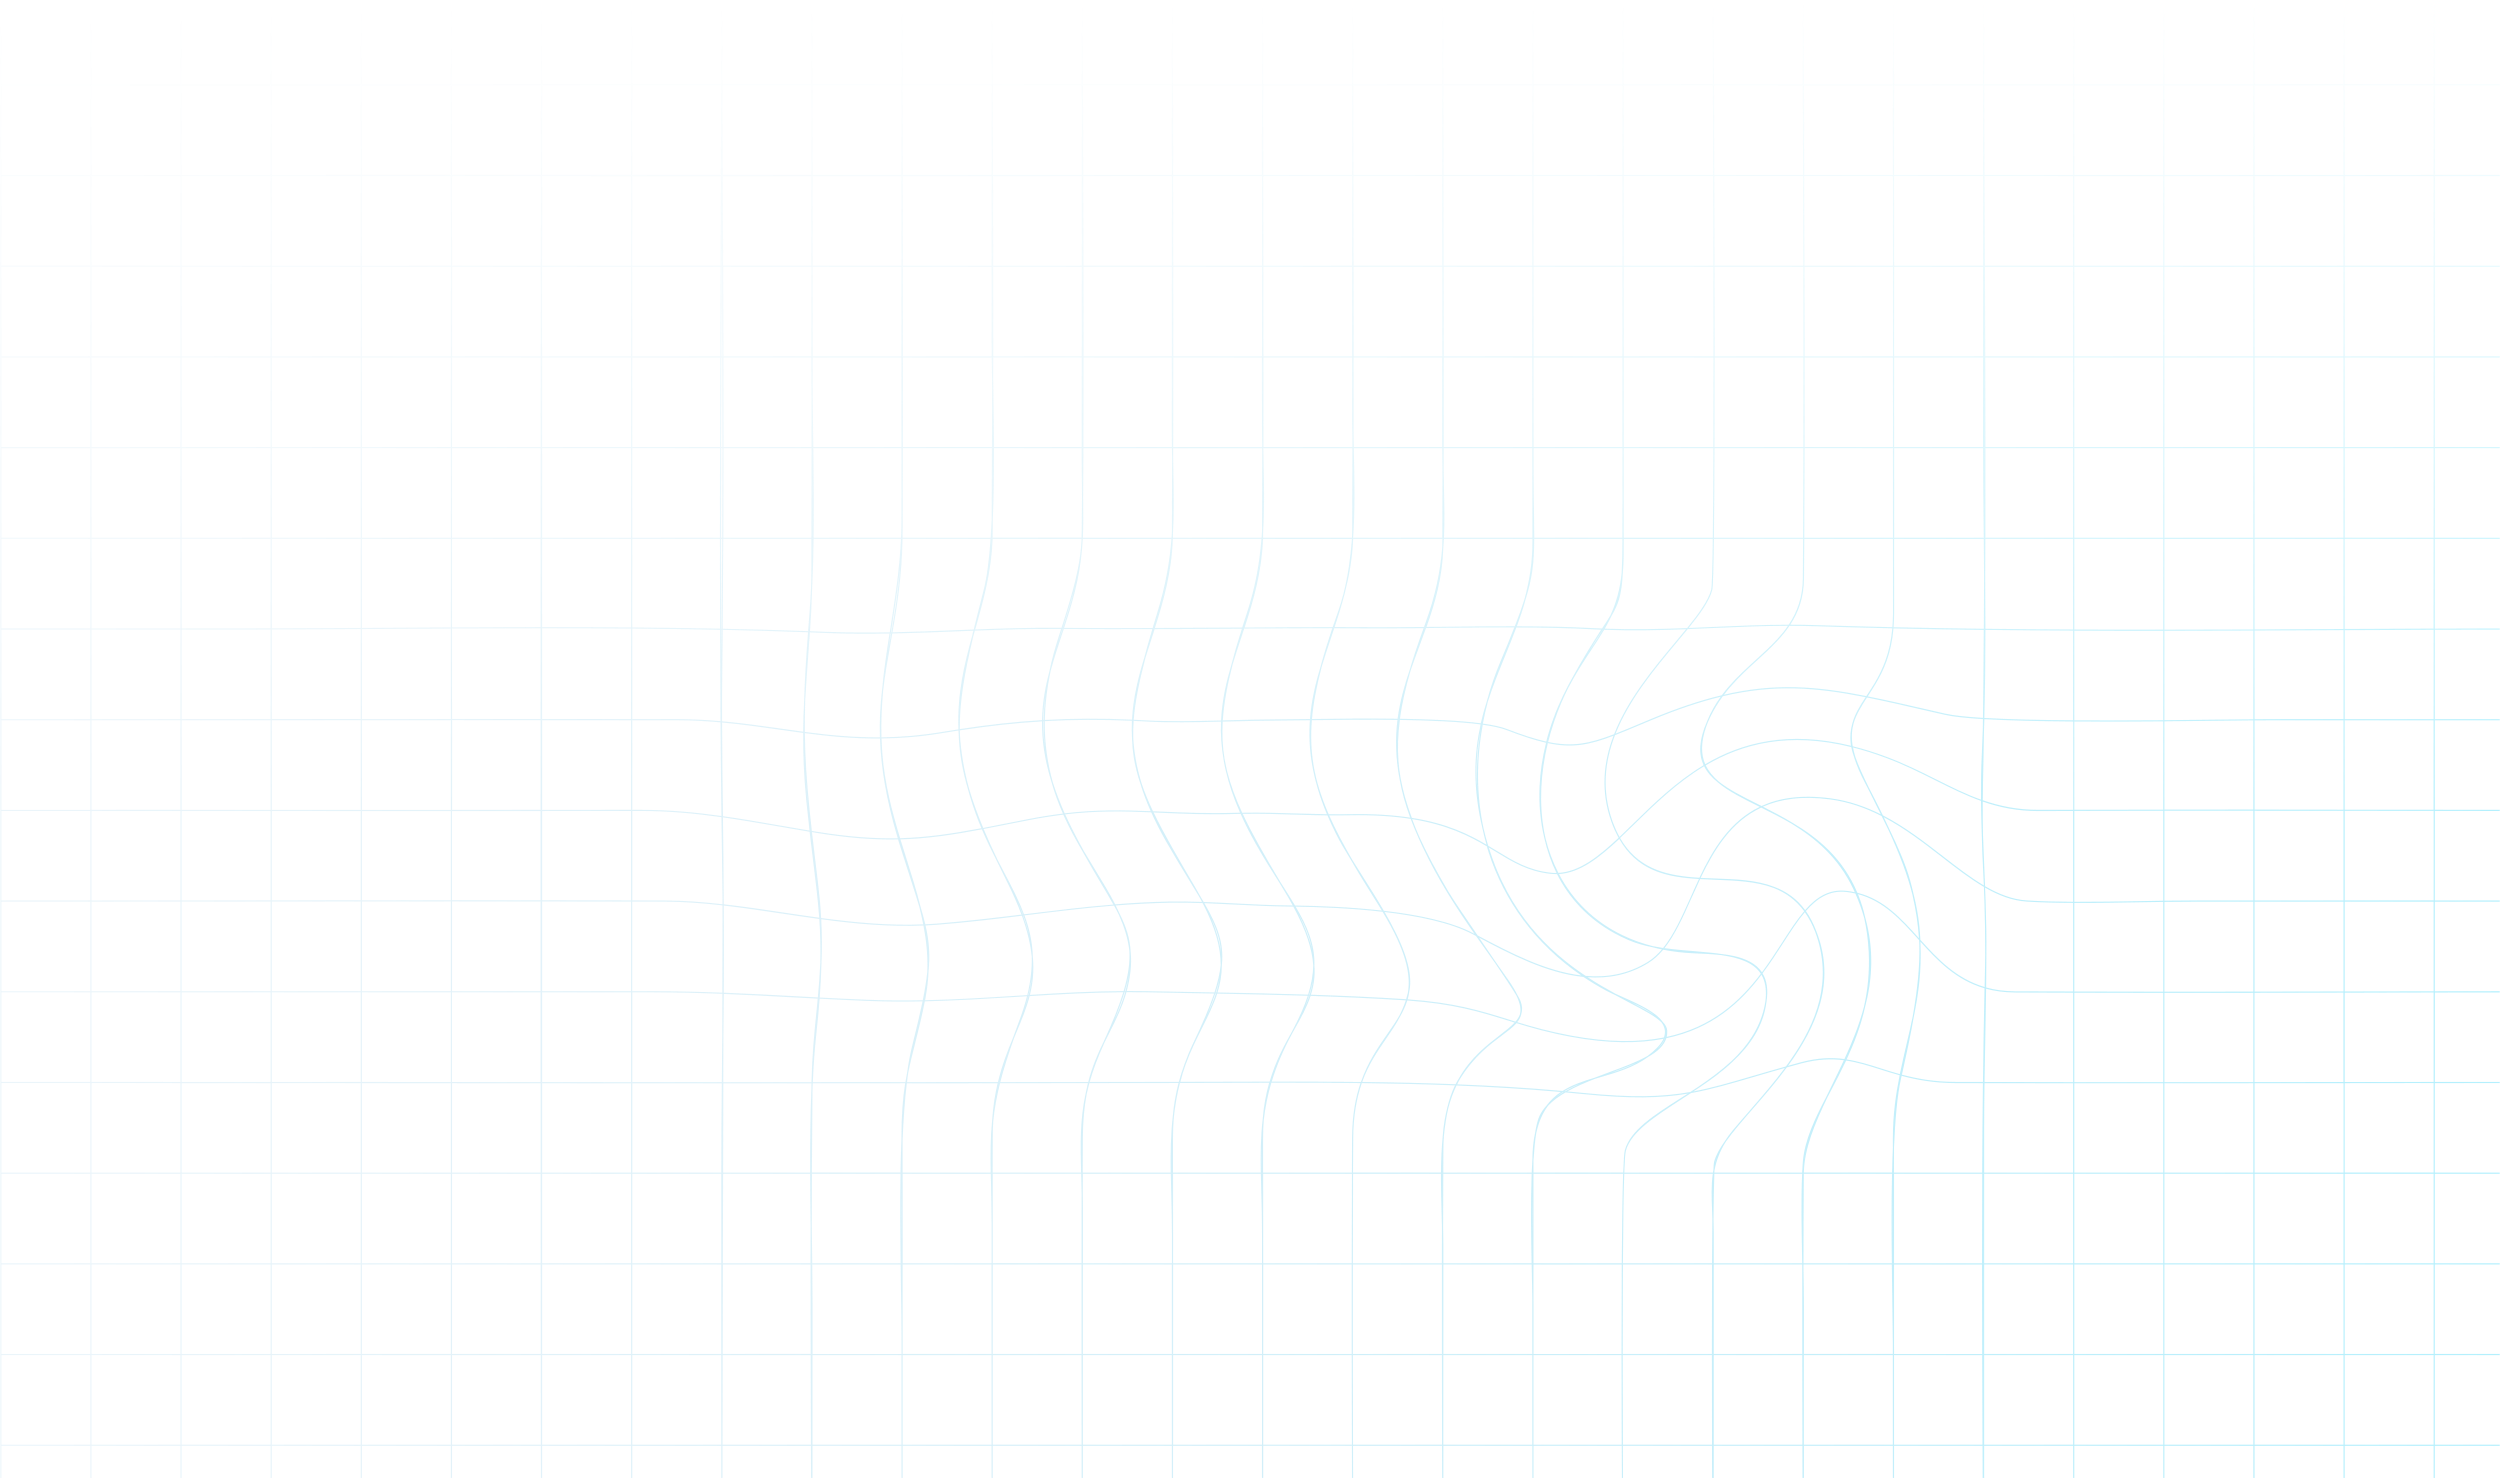 <svg width="4092" height="2420" viewBox="0 0 4092 2420" fill="none" xmlns="http://www.w3.org/2000/svg">
  <g opacity="0.4">
    <mask id="mask0_5224_33120" style="mask-type:alpha" maskUnits="userSpaceOnUse" x="0" y="0" width="4092"
      height="2420">
      <rect x="0.34" y="0.058" width="4091.2" height="2419.44" fill="url(#paint0_linear_5224_33120)" />
    </mask>
    <g mask="url(#mask0_5224_33120)">
      <g filter="url(#filter0_f_5224_33120)">
        <path
          d="M3985.26 -10.576H0.34V2664.1H4133.77V-10.576H3985.26ZM4110.9 1770.87C4104.89 1770.87 4098.88 1770.87 4092.85 1770.87C4088.73 1770.87 4084.61 1770.87 4080.48 1770.87C4049.2 1770.87 4017.41 1770.87 3985.35 1770.96V1624.55C4009.92 1624.55 4034.51 1624.46 4059.35 1624.46C4061.92 1624.46 4064.5 1624.46 4067.08 1624.46C4088.3 1624.46 4109.53 1624.46 4130.92 1624.46V1770.96C4124.22 1770.87 4117.51 1770.87 4110.9 1770.87ZM2.314 1473.9V1327.41C53.277 1327.41 101.394 1327.41 147.884 1327.41V1473.81C103.368 1473.81 58.173 1473.81 12.107 1473.81C8.838 1473.9 5.582 1473.9 2.314 1473.9ZM3835.82 -8.577V137.905H3690.25V-8.577H3835.82ZM3906.46 1624.63C3921.67 1624.63 3936.97 1624.55 3952.27 1624.55C3952.95 1624.55 3953.64 1624.55 3954.41 1624.55C3964.04 1624.55 3973.75 1624.55 3983.38 1624.46V1770.87C3963.01 1770.87 3942.55 1770.87 3921.93 1770.96C3894 1770.96 3865.9 1771.05 3837.79 1771.05V1624.81C3840.55 1624.81 3843.22 1624.81 3845.96 1624.81C3866.07 1624.72 3886.27 1624.63 3906.46 1624.63ZM257.719 1473.81C248.515 1473.81 239.325 1473.81 230.045 1473.81C203.487 1473.81 176.762 1473.81 149.781 1473.9V1327.5C199.796 1327.5 247.836 1327.5 295.351 1327.5V1473.81C294.492 1473.81 293.634 1473.81 292.775 1473.81C281.085 1473.81 269.395 1473.81 257.719 1473.81ZM2803.22 -5.726C2803.22 -3.224 2803.22 -0.373 2803.22 2.826C2803.22 3.097 2803.22 3.355 2803.22 3.613C2803.22 5.161 2803.22 6.812 2803.22 8.45C2803.22 8.631 2803.22 8.798 2803.22 8.889C2803.31 27.915 2803.4 56.022 2803.47 90.604C2803.47 91.649 2803.47 92.591 2803.47 93.636C2803.47 100.034 2803.56 106.522 2803.56 113.268C2803.56 121.214 2803.65 129.431 2803.65 137.828H2657.65C2657.65 91.907 2657.65 43.652 2657.65 -8.667H2803.22C2803.22 -7.893 2803.22 -7.119 2803.22 -6.242C2803.22 -6.074 2803.22 -5.907 2803.22 -5.726ZM2805.45 113.345C2805.28 70.546 2805.19 35.783 2805.11 12.178C2805.11 11.649 2805.11 11.133 2805.11 10.707C2805.11 9.753 2805.11 8.798 2805.11 7.844C2805.11 6.812 2805.11 5.767 2805.11 4.825C2805.11 4.129 2805.11 3.523 2805.11 2.916C2805.11 1.704 2805.11 0.582 2805.11 -0.541C2805.11 -0.889 2805.11 -1.237 2805.11 -1.663C2805.11 -2.875 2805.11 -3.998 2805.11 -5.042C2805.11 -5.558 2805.11 -5.984 2805.11 -6.513C2805.11 -7.197 2805.11 -7.893 2805.11 -8.577H2950.68C2950.68 1.02 2950.68 10.617 2950.68 20.214C2950.68 23.852 2950.68 27.386 2950.68 31.023C2950.68 66.483 2950.77 102.11 2950.85 137.905H2805.54C2805.54 129.431 2805.54 121.214 2805.45 113.345ZM2952.75 73.229C2952.75 62.755 2952.75 52.126 2952.75 41.665C2952.75 24.974 2952.75 8.282 2952.75 -8.499H3098.32C3098.32 37.679 3098.32 86.889 3098.32 137.996H2952.91C2952.91 128.399 2952.91 118.711 2952.84 109.115C2952.75 97.093 2952.75 85.161 2952.75 73.229ZM297.325 1473.81V1327.5C315.039 1327.5 332.74 1327.5 350.352 1327.5C381.204 1327.5 412.056 1327.5 442.908 1327.5V1473.65C419.183 1473.65 395.47 1473.65 371.834 1473.74C347.006 1473.74 322.166 1473.81 297.325 1473.81ZM387.215 1178.93C405.775 1178.93 424.348 1178.93 442.908 1178.93V1325.59C412.056 1325.59 381.204 1325.59 350.352 1325.59C332.651 1325.59 314.949 1325.59 297.325 1325.59V1179.02C327.152 1178.93 357.145 1178.93 387.215 1178.93ZM3100.13 2067.75C3100.13 2018.89 3100.13 1970.12 3100.13 1921.26H3244.5C3244.25 1970.03 3244.16 2018.89 3244.16 2067.75H3100.13ZM2560.8 1786C2568.44 1781.42 2576.6 1777.7 2585.2 1774.41C2577.13 1778.05 2569.31 1781.93 2562 1786.18C2561.57 1786.09 2561.22 1786 2560.8 1786ZM2559.08 1787.74C2555.3 1789.98 2551.59 1792.41 2548.16 1794.82C2551.34 1792.23 2554.61 1789.8 2558.04 1787.65C2558.48 1787.74 2558.73 1787.74 2559.08 1787.74ZM2508.03 585.169C2508.03 634.03 2508.12 682.802 2508.12 731.664H2363.06C2363.14 682.802 2363.14 634.03 2363.14 585.169H2508.03ZM3246.82 865.53C3246.9 870.38 3246.9 875.308 3246.99 880.145H3100.38C3100.38 831.283 3100.38 782.512 3100.38 733.65H3245.88C3245.88 776.372 3246.3 820.654 3246.82 865.53ZM3245.7 1175.03C3218.8 1173.39 3197.41 1171.15 3184.17 1168.12C3172.06 1165.36 3159.93 1162.58 3148.26 1159.9C3115.25 1152.29 3085.35 1145.47 3057.16 1139.84C3057.25 1139.75 3057.33 1139.66 3057.33 1139.49C3061.36 1133.26 3065.58 1126.79 3069.71 1119.86C3083.12 1097.56 3095.74 1070.06 3099.27 1028.63C3148.33 1029.75 3197.67 1030.54 3246.99 1031.14C3246.73 1079.14 3246.3 1127.12 3245.7 1175.03ZM3053.2 1282.44C3054.4 1284.69 3055.52 1286.85 3056.65 1289.02C3061.36 1298.69 3066.44 1308.73 3071.59 1319.02C3073.91 1323.6 3076.23 1328.2 3078.48 1332.86C3053.29 1320.24 3026.05 1310.64 2995.89 1306.65C2948.79 1300.44 2912.36 1306.05 2883.31 1319.28C2880.91 1318.07 2878.58 1316.95 2876.26 1315.73C2851.68 1303.45 2829.43 1292.3 2813.01 1278.99C2803.91 1271.21 2796.69 1262.64 2791.96 1252.7C2852.21 1217.15 2927.74 1197.53 3030.09 1222.77C3031.04 1227.53 3032.58 1232.9 3034.56 1238.69C3038.42 1251.39 3044.45 1265.84 3053.2 1282.44ZM3248.11 1475.12C3249.05 1504.26 3249.4 1533.74 3249.4 1563.5C3249.31 1569.2 3249.22 1574.92 3249.14 1580.62C3248.89 1592.2 3248.62 1603.87 3248.45 1615.56C3201.71 1601.81 3171.88 1569.81 3143.27 1538.24C3142.92 1530.63 3142.32 1523.02 3141.55 1515.5C3139.74 1498.37 3136.66 1481.42 3132.27 1464.05C3130.54 1456.53 3128.66 1448.74 3126.43 1440.87C3119.54 1415.88 3107.09 1387.34 3093.26 1358.62C3090.08 1351.8 3086.72 1344.71 3083.28 1337.53C3118.08 1355.86 3149.19 1379.91 3178.67 1402.82C3202.05 1420.98 3224.56 1438.37 3247.25 1451.68C3247.5 1459.46 3247.85 1467.34 3248.11 1475.12ZM2725.18 1699.87C2722.86 1706.36 2718.49 1712.15 2712.38 1717.43C2712.65 1717.17 2712.98 1716.91 2713.25 1716.56C2719.01 1710.68 2722.79 1705.15 2725.02 1699.87C2725.11 1699.87 2725.18 1699.87 2725.18 1699.87ZM2143.06 1628.1C2145.47 1620.49 2147.36 1613.14 2148.73 1606.04C2147.7 1613.74 2145.98 1621 2143.75 1628.1C2143.49 1628.1 2143.31 1628.1 2143.06 1628.1ZM2143.15 1630C2140.99 1636.39 2138.42 1642.71 2135.58 1648.93C2138.25 1642.37 2140.57 1636.05 2142.45 1630C2142.71 1630 2142.89 1630 2143.15 1630ZM1989.92 1624.37C1992.41 1616.76 1994.47 1609.59 1996.02 1602.84C1994.82 1610.2 1993.01 1617.37 1990.87 1624.37C1990.53 1624.37 1990.18 1624.37 1989.92 1624.37ZM1990.18 1626.28C1986.65 1637.09 1982.27 1647.55 1977.21 1658.19C1981.93 1646.69 1985.98 1636.05 1989.23 1626.19C1989.58 1626.28 1989.83 1626.28 1990.18 1626.28ZM1841.25 1622.13C1843.92 1613.23 1845.98 1604.83 1847.53 1596.96C1846.15 1605.87 1844.35 1614.26 1842.2 1622.13C1841.85 1622.13 1841.6 1622.13 1841.25 1622.13ZM1841.69 1624.04C1837.21 1640.03 1831.28 1654.21 1824.76 1667.96C1831.37 1651.79 1836.61 1637.26 1840.65 1624.04C1840.99 1624.04 1841.34 1624.04 1841.69 1624.04ZM1683.39 1628.62C1685.71 1619.19 1687.34 1610.2 1688.54 1601.54C1687.61 1610.97 1685.97 1619.88 1683.82 1628.62C1683.65 1628.52 1683.56 1628.62 1683.39 1628.62ZM1683.3 1630.51C1681.76 1636.57 1679.95 1642.53 1677.89 1648.51C1679.77 1642.37 1681.5 1636.39 1682.95 1630.6C1683.04 1630.51 1683.13 1630.51 1683.3 1630.51ZM2973.12 1025.08C3014.36 1026.47 3055.79 1027.59 3097.29 1028.46C3093.77 1068.85 3081.31 1096.26 3068.07 1118.65C3064.03 1125.4 3059.9 1131.72 3055.87 1137.77C3055.52 1138.28 3055.19 1138.8 3054.84 1139.33C2972.94 1123.06 2905.57 1117.71 2821.87 1137.07C2835.97 1118.48 2852.03 1102.91 2867.93 1088.22C2870.16 1086.22 2872.32 1084.23 2874.55 1082.25C2886.24 1071.61 2897.66 1061.15 2908.07 1050.08C2908.4 1049.64 2908.83 1049.3 2909.18 1048.87C2909.6 1048.35 2910.12 1047.83 2910.55 1047.39C2917.26 1040.13 2923.52 1032.52 2928.95 1024.4C2943.56 1024.4 2958.25 1024.65 2973.12 1025.08ZM2879.44 1320.24C2879.79 1320.4 2880.05 1320.58 2880.39 1320.66C2831.49 1344.28 2803.91 1389.85 2781.57 1436.72C2777.86 1436.55 2774.17 1436.29 2770.48 1435.94C2723.39 1431.97 2679.39 1420.02 2651.71 1371.6C2659.44 1364.25 2667.35 1356.56 2675.51 1348.6C2708.34 1316.51 2744.61 1281.06 2789.3 1254.17C2794.28 1264.11 2801.94 1272.66 2811.64 1280.46C2828.99 1295.24 2853.06 1307.17 2879.44 1320.24ZM2418.66 1531.24C2397.86 1500.89 2378.44 1472.43 2369.93 1458.08C2350.77 1425.56 2335.13 1396.33 2322.84 1369.01C2318.63 1359.32 2314.76 1349.89 2311.4 1340.73C2368.65 1349.98 2404.14 1367.8 2433.61 1385.26C2434.47 1388.29 2435.41 1391.32 2436.36 1394.34C2461.72 1473.81 2512.32 1544.55 2588.29 1596.61C2529 1589.61 2469.79 1558.3 2419.52 1531.67L2418.66 1531.24ZM1673.85 1496.73C1671.53 1490.5 1669.03 1484.02 1666.2 1477.36C1669.12 1483.76 1671.79 1490.16 1674.2 1496.64C1674.11 1496.73 1674.02 1496.73 1673.85 1496.73ZM1674.88 1498.55C1678.66 1508.67 1681.76 1519.05 1684.08 1529.68C1681.58 1519.91 1678.4 1509.53 1674.46 1498.55C1674.62 1498.55 1674.8 1498.55 1674.88 1498.55ZM1331.74 882.054H1474.74C1472.33 932.206 1465.03 979.429 1457.72 1025.94C1457.3 1028.97 1456.77 1031.92 1456.35 1034.95C1421.54 1035.55 1386.39 1035.46 1350.57 1034.08C1342.31 1033.73 1334.06 1033.48 1325.81 1033.13C1327.35 1010.65 1328.65 987.556 1329.34 963.164C1330.62 937.314 1331.39 910.071 1331.74 882.054ZM2655.58 882.054C2655.49 904.705 2655.15 922.261 2654.38 936.617C2651.71 965.073 2645.1 987.117 2636.07 1006.93C2632.29 1013.41 2627.74 1020.41 2622.23 1028.72C2617.43 1028.55 2612.7 1028.37 2607.8 1028.11C2568.44 1025.94 2526.16 1025.17 2482.85 1025.08C2488.01 1011.07 2492.82 996.714 2496.86 982.022C2508.46 944.924 2511.13 919.41 2511.21 882.054H2655.58ZM2909.26 1045.92C2898.79 1057.34 2887.1 1068.06 2875.06 1079.05C2871.54 1082.25 2867.93 1085.54 2864.41 1088.81C2848.17 1103.7 2832.01 1119.44 2818.25 1137.93C2783.11 1146.33 2744.95 1159.04 2701.56 1177.2L2685.23 1184.03C2669.93 1190.43 2656.61 1196.06 2644.41 1200.8C2666.75 1144.6 2708.26 1094.79 2743.41 1052.76C2750.02 1044.8 2756.38 1037.19 2762.39 1029.75C2775.8 1029.23 2789.21 1028.63 2802.61 1028.02C2843.53 1026.21 2884.52 1024.4 2926.54 1024.31C2921.38 1032.01 2915.54 1039.1 2909.26 1045.92ZM2741.86 1051.55C2706.37 1094.09 2664.26 1144.6 2641.92 1201.76C2601.53 1217.24 2574.02 1222.77 2533.98 1214.48C2539.39 1192.86 2546.53 1171.5 2555.3 1150.91C2558.99 1142.27 2563.03 1133.79 2567.24 1125.4C2579.87 1101.27 2592.67 1081.9 2604.53 1064C2612.09 1052.67 2619.23 1041.86 2625.68 1030.88C2671.66 1032.61 2715.99 1031.66 2759.74 1029.93C2754.06 1036.93 2748.14 1044.11 2741.86 1051.55ZM2649.3 1371.34C2615.87 1402.82 2584.95 1426.86 2550.73 1428.77C2541.63 1410.94 2534.58 1391.93 2529.69 1371.95C2528.91 1368.31 2528.14 1364.69 2527.45 1361.05C2518.95 1314.7 2521.69 1264.8 2533.47 1216.37C2573.42 1224.76 2601.01 1219.48 2640.97 1204.27C2624.55 1247.51 2619.58 1294.63 2637.45 1344.87C2640.97 1354.74 2645.01 1363.47 2649.3 1371.34ZM1180.83 1335.63C1137.87 1329.58 1094.47 1325.51 1048.49 1325.51C1043.94 1325.51 1039.47 1325.51 1034.92 1325.51V1178.93C1058.81 1178.93 1082.78 1178.93 1106.67 1178.93C1132.02 1178.93 1156.08 1180.31 1179.3 1182.38C1179.72 1233.5 1180.15 1284.61 1180.83 1335.63ZM1183.24 1326.63C1182.64 1278.8 1182.04 1230.99 1181.95 1182.64C1214.35 1185.58 1245.29 1189.92 1275.88 1194.33C1288.77 1196.13 1301.67 1197.95 1314.64 1199.68C1314.38 1233.5 1315.68 1269.39 1319.62 1309.43C1321.43 1327.59 1323.24 1344.1 1325.03 1359.49C1308.88 1356.82 1292.9 1354.05 1277.08 1351.28C1245.46 1345.75 1214.52 1340.38 1183.41 1335.97C1183.33 1332.86 1183.24 1329.74 1183.24 1326.63ZM1322.97 1072.3C1323.92 1060.02 1324.78 1047.65 1325.64 1035.11C1333.89 1035.46 1342.22 1035.72 1350.39 1036.07C1386.13 1037.54 1421.28 1037.63 1455.91 1036.93C1451.11 1067.72 1446.54 1098.33 1443.71 1129.46C1440.88 1154.02 1439.33 1179.28 1440.19 1206.87C1396.88 1207.2 1356.83 1203.23 1317.39 1198.04C1317.21 1181.52 1317.47 1164.57 1318 1146.5C1319.37 1121.42 1321.17 1096.95 1322.97 1072.3ZM1458.58 1036.93C1457.72 1041.95 1456.86 1046.88 1455.91 1051.81C1455.31 1055.19 1454.71 1058.55 1454.11 1061.92C1455.31 1053.62 1456.61 1045.24 1457.89 1036.93C1458.23 1036.93 1458.41 1036.93 1458.58 1036.93ZM1458.32 1035.02C1458.75 1032.17 1459.18 1029.23 1459.7 1026.38C1464.77 994.122 1469.83 961.616 1473.28 927.975C1470.27 967.833 1464.68 1002.52 1459.02 1035.02C1458.75 1035.02 1458.49 1035.02 1458.32 1035.02ZM1739.16 1029.58C1738.04 1033.04 1736.93 1036.42 1735.72 1039.87C1734.61 1043.24 1733.49 1046.62 1732.38 1049.99C1733.06 1047.65 1733.75 1045.41 1734.52 1042.98C1736.07 1038.31 1737.44 1033.9 1738.81 1029.49C1738.99 1029.58 1739.08 1029.58 1739.16 1029.58ZM1739.5 1027.59C1747.23 1003.29 1753.26 983.312 1757.9 966.105C1752.66 987.646 1746.3 1007.87 1739.76 1027.59C1739.76 1027.59 1739.59 1027.59 1739.5 1027.59ZM2332.21 1028.2C2330.4 1033.22 2328.59 1038.22 2326.71 1043.16C2328.51 1038.22 2330.31 1033.22 2332.21 1028.2ZM2332.89 1026.21C2333.32 1025.17 2333.67 1024.14 2334.01 1023.02C2334.53 1021.45 2335.13 1019.98 2335.64 1018.51C2334.69 1021.11 2333.83 1023.7 2332.89 1026.21ZM2624.55 1028.88C2624.9 1028.46 2625.15 1028.02 2625.42 1027.5C2625.15 1027.94 2624.9 1028.37 2624.64 1028.88C2624.55 1028.88 2624.55 1028.88 2624.55 1028.88ZM2623.53 1030.79C2617.26 1041.51 2610.3 1051.97 2602.99 1062.96C2602.3 1064.09 2601.53 1065.21 2600.75 1066.33C2609.52 1051.9 2617 1040.48 2623.27 1030.88C2623.36 1030.79 2623.44 1030.79 2623.53 1030.79ZM2570.94 1114.16C2569.04 1117.62 2567.24 1121.07 2565.44 1124.53C2563.03 1129.2 2560.54 1133.96 2558.13 1139.07C2546.35 1163.71 2537.25 1188.78 2530.89 1213.78C2512.67 1209.72 2491.79 1202.97 2466.01 1193.03C2456.81 1189.48 2443.4 1186.63 2427.16 1184.38C2429.4 1172.44 2432.15 1160.42 2435.32 1148.48C2443.58 1122.54 2453.63 1097.99 2463.6 1073.52C2469.87 1058.11 2476.15 1042.73 2481.99 1027.08C2525.56 1027.16 2568.1 1027.94 2607.54 1030.1C2612.02 1030.36 2616.4 1030.45 2620.78 1030.7C2609 1049.12 2592.76 1074.12 2570.94 1114.16ZM2456.64 1080.95C2447.27 1103.09 2439.62 1125.4 2433.61 1147.8C2429.92 1159.48 2426.56 1171.5 2423.72 1183.85C2388.58 1179.28 2340.72 1177.2 2291.38 1176.42C2294.74 1151.61 2300.75 1125.49 2309.08 1096.95C2313.72 1083.28 2318.8 1069.8 2323.79 1056.22C2327.31 1046.88 2330.75 1037.54 2334.09 1028.02C2343.55 1027.94 2353 1027.85 2362.46 1027.68C2401.04 1027.25 2440.14 1026.82 2478.56 1026.9C2472.62 1042.64 2465.32 1060.37 2456.64 1080.95ZM2307.37 1096.42C2298.69 1121.94 2291.31 1148.14 2287.6 1176.42C2238.37 1175.73 2188.01 1176.24 2147.44 1176.85C2149.76 1150.47 2155.18 1122.12 2163.68 1090.28C2168.24 1075.06 2173.31 1060.02 2178.38 1044.8C2180.19 1039.36 2182.07 1033.82 2183.88 1028.37C2202.27 1028.37 2220.65 1028.46 2239.14 1028.55C2268.35 1028.72 2298.94 1028.46 2330.14 1028.2C2321.21 1052.58 2313.65 1075.24 2307.37 1096.42ZM2161.89 1089.6C2153.37 1117.71 2146.58 1146.24 2144.17 1176.85C2140.92 1176.94 2137.74 1176.94 2134.63 1176.94C2115.47 1177.2 2099.07 1177.46 2086.77 1177.46C2063.32 1177.55 2037.96 1178.15 2012.26 1178.84C2008.74 1178.93 2005.14 1179.02 2001.52 1179.11C2003.24 1151.77 2008.57 1122.03 2017.6 1087.52C2022.06 1072.56 2026.97 1057.69 2031.94 1042.73C2033.49 1038.15 2034.95 1033.55 2036.5 1028.88C2084.54 1028.55 2132.57 1028.28 2180.61 1028.28C2173.31 1050.25 2167.04 1070.57 2161.89 1089.6ZM2015.79 1086.92C2007.02 1116.57 2000.15 1146.59 1998.6 1179.28C1955.89 1180.31 1912.93 1181.17 1876.14 1179.11C1869.27 1178.67 1862.48 1178.32 1855.68 1178.06C1857.93 1148.83 1864.45 1116.15 1875.03 1076.37C1878.29 1065.65 1881.73 1055.01 1885.25 1044.2C1886.81 1039.44 1888.34 1034.69 1889.89 1029.84C1928.57 1029.67 1967.24 1029.49 2005.82 1029.23C2014.75 1029.16 2023.77 1029.16 2032.72 1029.07C2026.02 1049.82 2020.43 1069.01 2015.79 1086.92ZM1873.14 1075.67C1862.99 1108.79 1854.75 1141.92 1852.85 1177.89C1802.49 1175.64 1756.26 1175.82 1710.2 1178.41C1710.63 1153.5 1713.64 1126.7 1719.83 1097.82C1724.98 1078.53 1731.25 1059.67 1737.62 1040.39C1738.81 1036.77 1740.02 1033.13 1741.22 1029.49C1789.61 1029.93 1837.91 1029.93 1886.11 1029.75C1881.22 1046.18 1876.91 1061.4 1873.14 1075.67ZM1707.54 1180.58C1707.79 1180.58 1707.96 1180.58 1708.23 1180.49C1708.05 1194.66 1708.65 1208.34 1710.02 1221.48C1708.14 1207.2 1707.37 1193.63 1707.54 1180.58ZM1708.23 1178.58C1707.96 1178.58 1707.79 1178.58 1707.54 1178.67C1707.79 1165.52 1708.91 1152.99 1710.81 1140.71C1709.26 1153.76 1708.49 1166.3 1708.23 1178.58ZM1732.71 1042.38C1726.53 1061.58 1721.64 1079.91 1717.93 1097.38C1711.06 1123.24 1706.17 1149.7 1705.56 1178.67C1661.73 1181.35 1617.99 1186.19 1570.99 1193.37C1570.56 1148.48 1578.72 1101.7 1593.15 1041.16C1594.01 1038.22 1594.79 1035.21 1595.65 1032.26C1641.1 1030.54 1686.57 1029.07 1732.8 1029.49C1734.17 1029.49 1735.56 1029.49 1736.84 1029.49C1735.56 1033.73 1734.17 1037.97 1732.71 1042.38ZM1591.27 1040.65C1578.21 1087.87 1566.61 1135.69 1568.75 1193.8C1559.72 1195.19 1550.7 1196.66 1541.42 1198.12C1506.18 1204 1473.62 1206.52 1442.76 1206.87C1442.08 1180.66 1443.29 1155.15 1445.61 1129.9C1448.61 1103.7 1453.08 1078.44 1457.81 1052.15C1458.67 1047.14 1459.62 1042.03 1460.48 1036.93C1496.23 1036.24 1531.63 1034.86 1566.94 1033.39C1575.71 1033.04 1584.48 1032.69 1593.15 1032.35C1592.64 1035.11 1591.95 1037.89 1591.27 1040.65ZM1318.33 1270.07C1319.53 1287.02 1321 1304.5 1322.89 1323.25C1322.37 1318.68 1321.94 1314.01 1321.43 1309.25C1320.14 1295.68 1319.11 1282.7 1318.33 1270.07ZM1318.07 1228.49C1317.73 1219.06 1317.56 1209.63 1317.47 1200.03C1356.92 1205.22 1396.97 1209.2 1440.37 1208.85C1441.9 1254.68 1449.99 1306.74 1469.41 1372.04C1430.3 1372.81 1388.54 1369.78 1336.98 1361.4C1334.24 1360.96 1331.57 1360.44 1328.81 1360.02C1323.15 1309.34 1319.53 1269.04 1318.07 1228.49ZM1444.31 1234.1C1443.63 1225.54 1443.2 1217.15 1442.94 1208.76C1473.87 1208.41 1506.44 1205.91 1541.77 1200.03C1550.96 1198.47 1559.9 1197.09 1568.84 1195.71C1568.93 1198.39 1569.09 1201.06 1569.26 1203.84C1569.35 1205.31 1569.35 1206.87 1569.44 1208.34C1570.9 1235.57 1575.71 1262.55 1584.39 1292.04C1585.51 1296.02 1586.63 1300 1587.83 1304.06C1593.41 1322.66 1599.6 1339.69 1606.3 1355.61C1558.44 1364.6 1517.45 1370.74 1473.28 1371.95C1460.04 1328.2 1448.1 1282.79 1444.31 1234.1ZM1586.37 1291.61C1577.52 1259.26 1572.88 1230.12 1571.25 1203.23C1571.16 1200.64 1571.07 1198.04 1570.99 1195.45C1617.99 1188.27 1661.73 1183.34 1705.56 1180.75C1705.22 1210.84 1709.6 1243.62 1721.37 1281.06C1726.44 1298.88 1732.71 1315.73 1739.76 1331.65C1721.89 1333.81 1702.99 1336.75 1682.53 1340.81L1660.96 1345.05C1642.65 1348.68 1625.56 1352.06 1609.32 1355.17C1599.78 1332.26 1592.22 1311.32 1586.37 1291.61ZM1723.43 1281.06C1714.84 1250.88 1709.69 1217.68 1710.11 1180.4C1756.18 1177.8 1802.41 1177.64 1852.68 1179.79C1852.25 1189.22 1852.34 1198.91 1852.85 1208.85C1853.2 1219.31 1854.15 1229.52 1855.7 1239.55C1858.02 1253.91 1861.53 1268.09 1866.52 1282.7C1870.9 1297.06 1876.49 1312.02 1883.45 1327.76C1838.51 1325.94 1795.2 1325 1742.59 1331.21C1734.86 1313.58 1728.51 1296.89 1723.43 1281.06ZM1868.76 1282.88C1860.34 1255.55 1856.03 1230.38 1854.91 1206.69C1854.75 1198.04 1854.91 1189.22 1855.61 1179.97C1862.39 1180.31 1869.18 1180.66 1876.05 1181C1912.84 1183.08 1955.8 1182.31 1998.51 1181.17C1997.65 1201.59 1999.04 1222.95 2003.15 1245.86C2003.5 1247.85 2003.93 1249.92 2004.28 1251.91C2004.54 1253.05 2004.7 1254.17 2004.96 1255.29C2005.39 1257.37 2005.91 1259.35 2006.33 1261.43C2011.32 1282.88 2018.97 1305.7 2029.71 1330.18C2027.13 1330.26 2024.47 1330.26 2021.89 1330.35C1976.08 1331.73 1937.76 1330 1901.4 1328.45C1896.69 1328.27 1891.96 1328.01 1887.23 1327.85C1879.76 1312.11 1873.56 1297.22 1868.76 1282.88ZM2008.65 1262.64C2007.11 1256.06 2005.74 1249.67 2004.61 1243.36C2004.54 1242.92 2004.45 1242.49 2004.36 1242.06C2001.09 1222.42 2000.15 1202.53 2001.36 1181.17C2004.96 1181.09 2008.65 1181 2012.26 1180.91C2037.96 1180.23 2063.32 1179.62 2086.77 1179.53C2099.07 1179.53 2115.47 1179.28 2134.63 1179.02C2137.65 1179.02 2140.83 1178.93 2144 1178.93C2140.74 1223.98 2147.18 1273.54 2171.84 1332.68C2155.18 1332.43 2138.6 1332 2122.01 1331.47C2093.3 1330.61 2064.25 1329.67 2033.14 1330.26C2022.24 1306.49 2014.07 1284.43 2008.65 1262.64ZM2149.85 1251.39C2146.07 1228.05 2145.21 1204.35 2147.27 1178.84C2187.83 1178.32 2238.19 1177.71 2287.34 1178.41C2283.65 1208.16 2284 1240.24 2291.04 1276.47C2294.65 1296.63 2300.32 1317.04 2308.22 1338.31C2280.38 1334.06 2247.56 1331.82 2207.94 1332.59C2196.69 1332.86 2185.69 1332.77 2174.77 1332.68C2162.56 1304.67 2154.23 1278.29 2149.85 1251.39ZM2292.68 1274.66C2291.04 1265.14 2289.75 1255.64 2289.06 1246.04C2287.34 1224.07 2288.2 1201.76 2291.31 1178.41C2340.63 1179.18 2388.32 1181.17 2423.47 1185.76C2412.73 1234.28 2410.32 1288.84 2426.56 1356.47C2428.45 1365.29 2430.59 1373.94 2433.09 1382.58C2403.61 1365.29 2367.95 1347.65 2310.89 1338.66C2302.3 1315.92 2296.46 1294.63 2292.68 1274.66ZM2423.63 1194.15C2418.14 1227.27 2416.25 1260.22 2417.97 1292.48C2415.05 1256.24 2417.62 1223.98 2423.63 1194.15ZM2435.58 1383.27C2432.84 1373.94 2430.34 1364.85 2428.27 1355.95C2416.67 1301.64 2416.34 1244.13 2426.99 1186.28C2443.07 1188.52 2456.29 1191.3 2465.5 1194.84C2491.36 1204.79 2512.24 1211.61 2530.55 1215.77C2524.61 1239.64 2521.01 1263.51 2519.97 1286.85C2518.6 1316.52 2521.27 1345.31 2527.88 1372.46C2532.35 1392.1 2538.88 1411.03 2547.65 1428.85C2544.3 1428.94 2540.85 1428.77 2537.42 1428.33C2501.25 1424.18 2477.01 1409.3 2449.5 1392.52C2445.13 1389.85 2440.66 1387.08 2436.02 1384.4C2435.84 1384.05 2435.67 1383.62 2435.58 1383.27ZM2626.79 1028.97C2630.74 1022.06 2634.45 1015.06 2637.88 1007.79C2643.29 998.623 2647.24 990.407 2650.08 980.81C2653.43 969.394 2655.33 956.082 2656.35 936.875C2657.21 927.717 2657.72 917.849 2657.72 907.22C2657.72 898.823 2657.72 890.529 2657.72 882.132H2803.47C2802.87 930.219 2802.01 960.919 2800.81 965.498C2796 983.054 2780.97 1003.99 2761.46 1028.02C2717.45 1029.67 2673.03 1030.7 2626.79 1028.97ZM2508.21 887.588C2508.28 921.745 2503.04 952.445 2495.05 981.326C2491.02 994.212 2485.94 1008.48 2479.42 1025.08C2440.82 1025 2401.38 1025.43 2362.62 1025.87C2353.34 1025.94 2344.15 1026.03 2334.95 1026.12C2348.96 986.692 2360.91 945.35 2362.46 896.669C2362.88 891.741 2363.14 886.891 2363.4 881.964H2508.21C2508.21 883.95 2508.21 885.769 2508.21 887.588ZM2360.74 887.588C2360.74 890.606 2360.65 893.547 2360.56 896.488C2357.47 935.057 2349.82 974.412 2332.21 1022.32C2331.69 1023.61 2331.26 1024.91 2330.83 1026.21C2299.38 1026.55 2268.62 1026.73 2239.14 1026.55C2220.92 1026.47 2202.7 1026.38 2184.57 1026.38C2190.33 1008.92 2195.92 991.181 2200.72 972.683C2200.81 972.245 2200.89 971.896 2201.07 971.471C2208.2 943.622 2213.53 914.225 2214.9 881.964H2360.91C2360.74 883.95 2360.74 885.769 2360.74 887.588ZM2199.17 970.864C2199.09 971.38 2198.92 971.896 2198.83 972.425C2196.17 982.706 2193.07 992.832 2189.55 1002.78C2186.62 1010.9 2183.97 1018.77 2181.3 1026.47C2133.26 1026.47 2085.22 1026.73 2037.18 1027.08C2051.54 983.235 2065.11 937.133 2067.35 882.132H2212.84C2210.52 912.496 2206.39 942.332 2199.17 970.864ZM2040.36 1005.02C2037.87 1012.54 2035.46 1019.89 2033.23 1027.08C2024.04 1027.16 2014.84 1027.16 2005.65 1027.25C1967.24 1027.5 1928.82 1027.76 1890.32 1027.85C1904.42 983.751 1917.64 937.314 1919.71 882.054H2064.69C2061.68 921.654 2054.72 961.693 2040.36 1005.02ZM1893.77 1004.25C1891.27 1012.37 1888.86 1020.24 1886.63 1027.94C1838.42 1028.11 1790.21 1028.11 1741.82 1027.68C1754.63 988.678 1767 947.517 1771.13 898.397C1771.65 893.031 1772.07 887.678 1772.33 882.132H1917.39C1914.56 919.32 1908.03 957.72 1893.77 1004.25ZM1769.32 897.017C1766.06 931.084 1757.64 964.466 1737.53 1027.59C1735.98 1027.59 1734.43 1027.59 1732.89 1027.59C1686.82 1027.16 1641.54 1028.55 1596.25 1030.28C1596.68 1028.88 1597.02 1027.5 1597.46 1026.12C1609.99 981.326 1622.63 936.011 1624.79 882.054H1770.36C1770.01 887.149 1769.66 892.077 1769.32 897.017ZM1609.99 965.937C1604.07 989.194 1598.57 1010.46 1593.76 1030.36C1584.82 1030.7 1575.89 1031.05 1566.94 1031.4C1531.79 1032.78 1496.56 1034.25 1460.9 1034.95C1468.64 990.574 1476.11 942.409 1477.32 882.054H1621.34C1619.11 915.256 1615.49 944.396 1609.99 965.937ZM1316.19 1146.33C1315.33 1163.02 1314.73 1180.05 1314.55 1197.6C1301.74 1195.88 1288.94 1194.06 1276.06 1192.25C1245.37 1187.92 1214.35 1183.52 1181.87 1180.58C1181.78 1154.72 1181.87 1128.68 1182.21 1102.4C1182.47 1078.61 1182.73 1054.75 1182.99 1030.96C1229.82 1031.92 1276.31 1033.22 1322.55 1034.95C1319.28 1078.28 1317.14 1114.07 1316.19 1146.33ZM1180.67 1069.1C1180.58 1056.39 1180.58 1043.68 1180.58 1030.96C1180.76 1030.96 1180.92 1030.96 1181.09 1030.96C1180.92 1043.68 1180.74 1056.39 1180.67 1069.1ZM1179.3 1180.4C1156.08 1178.32 1132.02 1177.03 1106.67 1176.94C1082.78 1176.94 1058.81 1176.94 1034.92 1176.94V1028.88C1082.96 1029.32 1130.91 1029.93 1178.6 1030.88C1178.77 1080.78 1178.95 1130.67 1179.3 1180.4ZM1032.94 1176.94C984.39 1176.94 935.914 1176.94 887.361 1176.85V1028.37C936.004 1028.37 984.557 1028.46 1032.94 1028.88V1176.94ZM1032.94 1178.93V1325.51C984.39 1325.59 935.914 1325.51 887.361 1325.59V1178.93C935.914 1178.84 984.467 1178.84 1032.94 1178.93ZM1032.94 1327.41V1473.74C984.39 1473.65 935.914 1473.56 887.361 1473.56V1327.5C935.914 1327.5 984.467 1327.5 1032.94 1327.41ZM1034.92 1327.41C1039.47 1327.41 1043.94 1327.41 1048.49 1327.41C1094.38 1327.33 1137.78 1331.47 1180.83 1337.53C1181.27 1372.65 1181.69 1407.67 1182.3 1442.69C1182.47 1452.45 1182.55 1462.4 1182.64 1472.27C1182.64 1474.86 1182.64 1477.45 1182.64 1480.04C1150.58 1476.42 1118.8 1473.99 1087.25 1473.9C1069.81 1473.9 1052.36 1473.81 1034.92 1473.81V1327.41ZM1184.53 1472.27C1184.45 1427.21 1183.94 1382.5 1183.33 1337.87C1214.35 1342.28 1245.11 1347.65 1276.66 1353.09C1292.55 1355.86 1308.63 1358.62 1325.12 1361.4C1327.19 1379.38 1329.25 1395.73 1331.13 1410.94C1335.26 1444.67 1338.79 1473.04 1340.85 1502.1C1320.32 1499.33 1299.86 1496.3 1279.58 1493.19C1247.69 1488.43 1216.07 1483.68 1184.62 1480.13C1184.62 1477.54 1184.53 1474.95 1184.53 1472.27ZM1339.13 1447.19C1335.26 1415.35 1331.92 1387.43 1328.99 1362C1331.57 1362.43 1334.06 1362.87 1336.63 1363.29C1388.54 1371.69 1430.65 1374.8 1469.92 1373.94C1470.96 1377.48 1472.08 1381.12 1473.19 1384.74C1479.11 1403.6 1484.45 1420.28 1489.27 1435.17C1495.28 1453.76 1500.43 1469.75 1504.65 1484.02C1507.04 1493.7 1509.2 1503.31 1511.09 1512.99C1454.89 1515.32 1399.2 1510.05 1344.03 1502.62C1343.17 1485.41 1341.54 1467.16 1339.13 1447.19ZM1506.62 1483.59C1500.17 1457.73 1492.01 1431.88 1483.75 1405.59C1480.5 1395.13 1477.14 1384.58 1473.87 1373.94C1518.13 1372.72 1559.12 1366.51 1607.16 1357.5C1614.81 1375.66 1622.98 1392.27 1630.96 1407.92C1636.39 1419.34 1642.23 1431.18 1648.41 1443.55C1658.22 1463 1665.85 1480.74 1671.88 1496.99C1627.11 1502.44 1581.73 1507.89 1533.69 1511.7C1527.33 1512.21 1520.89 1512.56 1514.53 1512.91C1512.38 1503.74 1509.71 1494.05 1506.62 1483.59ZM1643.95 1428.68C1640.24 1421.58 1636.46 1414.41 1632.61 1406.97C1624.09 1389.16 1616.62 1372.56 1609.99 1356.9C1626.16 1353.88 1643.09 1350.5 1661.21 1346.87L1682.79 1342.63C1703.41 1338.57 1722.5 1335.63 1740.45 1333.47C1749.99 1354.91 1760.9 1374.8 1771.98 1393.74C1783.16 1413.88 1793.47 1431.36 1802.76 1446.92C1809.98 1459.12 1816.59 1470.1 1822.35 1480.56C1775.34 1484.36 1729.79 1489.99 1683.82 1495.61C1681.24 1495.96 1678.66 1496.22 1676.08 1496.57C1667.75 1473.9 1656.32 1452.12 1643.95 1428.68ZM1792.7 1423.92C1786.43 1413.72 1780.07 1403.26 1773.7 1392.45C1768.13 1382.32 1762.36 1371.51 1756.35 1359.76C1751.71 1350.59 1747.41 1341.67 1743.45 1332.94C1796.06 1326.8 1839.44 1327.76 1884.4 1329.67C1891.18 1344.87 1899.17 1360.7 1908.71 1377.39C1923.16 1402.65 1936.22 1424.01 1947.64 1442.69C1953.23 1451.86 1958.47 1460.33 1963.2 1468.37C1964.66 1471.05 1966.12 1473.65 1967.49 1476.24C1949.1 1475.63 1930.97 1475.28 1913.35 1475.63C1883.1 1476.24 1853.89 1477.88 1825.36 1480.21C1815.82 1461.71 1804.48 1443.2 1792.7 1423.92ZM1964.92 1467.42C1962.69 1463.35 1960.37 1459.2 1957.87 1454.97C1928.05 1404.29 1904.93 1364.6 1888.25 1329.83C1892.64 1330 1896.94 1330.18 1901.33 1330.44C1937.68 1332 1976 1333.73 2021.98 1332.34C2024.9 1332.26 2027.74 1332.17 2030.66 1332.17C2037.62 1347.81 2045.78 1364.16 2055.49 1381.38C2069.07 1405.41 2082.22 1426.16 2094.25 1445.02C2097.43 1450.3 2100.6 1455.65 2103.96 1461.2C2108.35 1468.37 2112.29 1475.28 2115.91 1482.03C2113.33 1482.03 2110.83 1481.95 2108.35 1481.95C2079.21 1481.68 2049.56 1480.21 2020.26 1478.66C2003.41 1477.8 1986.65 1476.93 1970.16 1476.33C1968.52 1473.48 1966.8 1470.45 1964.92 1467.42ZM2097.35 1446.23C2096.82 1445.45 2096.31 1444.67 2095.8 1443.9C2069.93 1400.66 2049.38 1364.69 2034.09 1332.17C2064.86 1331.65 2093.57 1332.52 2122.01 1333.47C2138.93 1333.99 2155.78 1334.5 2172.79 1334.67C2177.01 1344.62 2181.65 1354.74 2186.89 1365.2C2193.33 1378.09 2201.84 1392.45 2211.21 1407.58C2224.1 1429.97 2238.88 1453.85 2255.54 1480.22C2257.7 1483.68 2259.85 1487.05 2261.82 1490.43C2211.12 1484.71 2159.57 1482.73 2119.69 1482.12C2112.9 1470.7 2105.42 1458.86 2097.35 1446.23ZM2230.02 1433.77C2224.1 1424.44 2218.33 1415.28 2212.84 1406.45C2197.97 1380.68 2185.51 1357.08 2175.63 1334.59C2186.29 1334.67 2197.03 1334.76 2207.94 1334.5C2247.98 1333.73 2280.99 1335.97 2309.01 1340.38C2312.61 1349.89 2316.57 1359.67 2321.03 1369.7C2323.35 1374.89 2325.67 1380.24 2328.25 1385.61C2353.95 1440 2382.48 1484.11 2413.42 1528.56L2411.1 1527.34C2375.26 1508.41 2320.86 1497.25 2265.09 1490.76C2253.92 1471.4 2241.71 1452.19 2230.02 1433.77ZM2436.88 1387.17C2440.82 1389.5 2444.69 1391.84 2448.48 1394.17C2476.15 1411.03 2500.64 1426 2537.16 1430.23C2541.03 1430.67 2544.81 1430.83 2548.59 1430.76C2568.27 1469.84 2598.95 1503.48 2642.43 1527.43C2649.65 1531.41 2657.21 1535.14 2665.21 1538.59C2677.67 1543.95 2691.15 1547.75 2705.16 1550.52C2710.06 1551.83 2715.04 1552.95 2720.21 1553.98C2713.33 1562.11 2705.76 1569.11 2697.25 1574.39C2664.61 1594.63 2630.06 1600.34 2595.34 1597.31C2535.1 1557.27 2470.21 1495.35 2436.88 1387.17ZM2705.42 1548.71C2687.37 1544.13 2670.62 1537.99 2655.24 1530.54C2608.57 1507.98 2574.02 1473.13 2551.86 1430.92C2551.77 1430.83 2551.77 1430.76 2551.77 1430.67C2586.15 1428.42 2617 1404.47 2650.43 1373.16C2678.62 1422.63 2722.86 1434.3 2770.3 1438.02C2773.74 1438.28 2777.26 1438.53 2780.79 1438.79C2775.98 1448.92 2771.42 1459.2 2766.96 1469.23C2753.04 1500.45 2739.72 1530.03 2722.27 1551.65C2716.51 1550.69 2710.93 1549.75 2705.42 1548.71ZM2788.44 1252.52C2743.58 1279.5 2707.15 1315.13 2674.23 1347.3C2666.23 1355.09 2658.51 1362.7 2650.85 1369.96C2646.65 1362.26 2642.78 1353.79 2639.34 1344.28C2621.37 1293.86 2626.71 1246.72 2643.46 1203.32C2656.1 1198.39 2670.02 1192.59 2686 1185.84L2702.33 1179.02C2744.69 1161.29 2781.99 1148.83 2816.46 1140.45C2807.77 1152.38 2800.2 1165.61 2794.1 1180.58C2780.53 1211.61 2780.11 1234.37 2788.44 1252.52ZM2927.83 1022.49C2885.29 1022.58 2843.86 1024.4 2802.52 1026.21C2789.73 1026.82 2776.84 1027.34 2764.03 1027.85C2783.11 1004.25 2797.89 983.57 2802.61 965.937C2803.91 961.345 2804.77 930.387 2805.37 882.054H2951.29C2951.2 903.415 2951.03 924.776 2950.85 946.137C2950.68 977.52 2941.66 1001.73 2927.83 1022.49ZM2805.37 880.145C2805.88 840.893 2806.14 790.561 2806.31 733.65H2951.8C2951.71 782.512 2951.54 831.374 2951.29 880.145H2805.37ZM2803.47 880.145H2657.65C2657.65 831.283 2657.65 782.512 2657.65 733.65H2804.42C2804.26 790.561 2803.99 840.971 2803.47 880.145ZM2655.67 831.025C2655.67 849.626 2655.67 865.788 2655.58 880.145H2511.29C2511.29 868.381 2511.13 855.418 2510.86 840.455C2510.53 821.08 2510.18 798.429 2510.18 770.58V733.65H2655.75V831.025H2655.67ZM2508.21 880.145H2363.48C2364.78 852.902 2364.17 825.582 2363.48 795.23C2363.31 786.833 2363.06 778.1 2362.97 769.2C2362.97 757.346 2363.06 745.504 2363.06 733.65H2508.12C2508.12 782.512 2508.12 831.283 2508.21 880.145ZM2360.99 769.019C2360.91 806.04 2360.82 843.138 2360.74 880.145H2214.82C2214.82 880.068 2214.82 879.887 2214.82 879.797C2218.08 833.283 2217.05 785.543 2216.01 739.106C2216.01 737.288 2215.94 735.469 2215.94 733.65H2360.65C2360.65 745.93 2360.82 757.694 2360.99 769.019ZM2213.18 868.123C2213.18 872.019 2213.09 875.824 2212.93 879.629C2212.93 879.797 2212.93 879.977 2212.93 880.145H2067.35C2067.43 876.856 2067.52 873.579 2067.52 870.2C2069.75 833.102 2069.07 796.095 2068.29 756.83C2068.12 749.219 2068.03 741.441 2067.87 733.573H2213.53C2213.53 778.449 2213.44 823.337 2213.18 868.123ZM2065.97 733.74C2065.89 778.539 2065.8 823.337 2065.64 868.123C2065.64 868.729 2065.64 869.426 2065.64 870.032C2065.46 873.399 2065.2 876.778 2064.95 880.145H1919.8C1919.89 877.901 1919.89 875.656 1919.89 873.399C1921.86 841.319 1921.26 809.755 1920.66 774.218C1920.49 765.911 1920.31 757.436 1920.23 748.703C1920.23 743.686 1920.23 738.758 1920.23 733.74H2065.97C2065.97 733.65 2065.97 733.65 2065.97 733.74ZM1918.43 748.536C1918.34 788.394 1918.34 828.265 1918.17 868.123C1918.17 869.852 1918.08 871.503 1918.08 873.231C1917.91 875.566 1917.73 877.901 1917.57 880.145H1772.42C1773.37 861.377 1773.19 840.971 1772.93 814.334C1773.1 787.439 1773.28 760.545 1773.37 733.65H1918.17C1918.25 738.668 1918.34 743.595 1918.43 748.536ZM1770.96 810.529C1770.96 811.831 1770.96 813.044 1770.96 814.257C1770.87 832.238 1770.7 850.142 1770.52 868.046C1770.52 872.109 1770.36 876.082 1770.27 880.068H1624.7C1624.86 876.082 1624.95 872.109 1624.95 868.046C1624.95 862.241 1624.95 856.449 1625.04 850.568C1626.67 813.56 1627.11 773.263 1626.93 733.573H1770.45V751.038C1770.61 773.779 1770.78 793.412 1770.96 810.529ZM1623.15 850.748C1622.72 860.861 1622.2 870.638 1621.52 880.145H1477.32C1477.4 876.172 1477.4 872.186 1477.49 868.123C1477.65 823.337 1477.74 778.539 1477.83 733.65H1623.58C1623.58 772.657 1623.4 811.664 1623.15 850.748ZM1475.51 848.581C1475.51 859.223 1475.26 869.774 1474.82 880.145H1331.74C1332.34 832.238 1331.92 782.344 1331.31 733.65H1475.51C1475.51 771.96 1475.51 810.271 1475.51 848.581ZM1328.04 926.582C1328.04 939.042 1327.79 951.142 1327.44 962.996C1326.75 978.127 1325.81 992.832 1324.69 1006.84C1324.01 1015.92 1323.32 1024.56 1322.64 1033.04C1276.4 1031.31 1229.82 1030.02 1182.9 1029.07C1183.33 980.113 1183.67 931.174 1183.85 882.054H1327.96C1328.13 896.927 1328.13 911.799 1328.04 926.582ZM1181.09 1029.07C1180.92 1029.07 1180.76 1029.07 1180.58 1029.07C1180.41 980.113 1180.32 931.174 1180.32 882.132H1182.04C1181.87 931.174 1181.53 980.113 1181.09 1029.07ZM1178.6 1028.97C1130.91 1028.02 1082.96 1027.34 1034.92 1026.99V882.054H1178.35C1178.35 931.084 1178.42 980.036 1178.6 1028.97ZM1032.94 1026.99C984.557 1026.64 935.914 1026.47 887.361 1026.47V882.054H1032.94V1026.99ZM887.361 1475.54C935.914 1475.54 984.39 1475.63 1032.94 1475.72V1622.38H887.361V1475.54ZM1034.92 1475.72C1052.36 1475.72 1069.81 1475.72 1087.25 1475.81C1118.8 1475.89 1150.58 1478.31 1182.64 1481.95C1182.64 1487.49 1182.64 1493.02 1182.64 1498.55C1182.55 1540.67 1182.47 1582.69 1182.3 1624.81C1145 1623.34 1107.18 1622.38 1067.83 1622.38H1034.83V1475.72H1034.92ZM1184.62 1482.21C1215.98 1485.84 1247.52 1490.5 1279.32 1495.26C1299.77 1498.3 1320.39 1501.4 1341.02 1504.18C1342.57 1526.66 1343.26 1549.66 1342.66 1575.86C1341.8 1595.4 1340.34 1614 1338.62 1632.59C1325.81 1631.9 1313.09 1631.21 1300.46 1630.51C1261.79 1628.43 1223.54 1626.37 1184.7 1624.81C1184.96 1576.98 1185.05 1529.33 1184.62 1482.21ZM1344.63 1575.86C1345.58 1553.81 1345.58 1530.47 1344.2 1504.6C1399.45 1512.05 1455.23 1517.23 1511.52 1514.9C1516.25 1539.88 1518.82 1565.05 1517.78 1590.56C1516.41 1604.31 1513.93 1619.44 1510.4 1637.18C1480.41 1637.79 1450.07 1637.61 1419.05 1636.39C1392.75 1635.36 1367.06 1634.06 1341.71 1632.77C1343.34 1611.83 1344.2 1593.16 1344.63 1575.86ZM1517.11 1536.86C1517.62 1540.32 1517.96 1543.69 1518.31 1547.16C1517.87 1543.69 1517.53 1540.32 1517.11 1536.86ZM1515.73 1628.18C1517.96 1615.64 1519.25 1603.36 1519.77 1591.08C1522.6 1563.06 1520.89 1540.84 1514.95 1514.81C1521.23 1514.55 1527.5 1514.12 1533.86 1513.68C1582.07 1509.88 1627.71 1504.44 1672.65 1498.9C1681.84 1524.33 1686.82 1546.28 1688.72 1566C1689.23 1585.03 1687.08 1605.62 1681.5 1628.78C1676.43 1629.13 1671.28 1629.39 1666.2 1629.74C1616.19 1632.85 1565.83 1636.05 1514.27 1637.18C1514.61 1634.15 1515.21 1631.21 1515.73 1628.18ZM1690.52 1565.84C1689.84 1541.35 1684.68 1519.48 1676.85 1498.3C1679.26 1498.04 1681.76 1497.69 1684.16 1497.43C1730.48 1491.72 1776.2 1486.09 1823.46 1482.29C1826.47 1487.74 1829.23 1493.02 1831.71 1498.21C1840.14 1517.14 1846.24 1536.17 1848.47 1556.06C1849.67 1575.08 1846.84 1596.1 1839.11 1622.13C1787.64 1622.48 1736.84 1625.24 1685.8 1628.43C1690.52 1609.42 1692.76 1589.18 1690.52 1565.84ZM1850.28 1590.82C1851.74 1579.24 1851.74 1567.99 1850.62 1557.01C1849.42 1535.91 1843.31 1517.32 1833.43 1497.17C1831.2 1492.16 1828.79 1487.14 1826.22 1482.12C1854.57 1479.88 1883.45 1478.22 1913.35 1477.62C1931.31 1477.28 1949.79 1477.62 1968.52 1478.22C1989.92 1519.48 1998 1551.65 1998 1579.59C1996.63 1592.99 1993.27 1607.6 1987.86 1624.37C1973.68 1624.11 1959.51 1623.86 1945.32 1623.6C1922.21 1623.17 1899.17 1622.82 1876.32 1622.29C1865.58 1622.13 1854.91 1622.04 1844.26 1622.04C1846.84 1612.44 1848.9 1602.15 1850.28 1590.82ZM1982.78 1503.91C1991.73 1522.51 1997.14 1539.37 1998.43 1557.88C1996.11 1541.61 1991.21 1523.89 1982.78 1503.91ZM1999.97 1579.75C2003.68 1543.26 1992.85 1515.76 1971.27 1478.31C1987.42 1478.92 2003.75 1479.79 2020.17 1480.56C2049.47 1482.03 2079.03 1483.59 2108.35 1483.85C2111.09 1483.85 2114.01 1483.94 2116.93 1483.94C2138.25 1523.37 2147.7 1553.98 2149.5 1579.92C2149.25 1594.63 2146.58 1610.45 2141.08 1628.01C2091.76 1626.45 2042.17 1625.33 1992.94 1624.46C1997.23 1610.36 1999.9 1595.75 1999.97 1579.75ZM2125.19 1495.61C2136.19 1515.67 2144.17 1534.61 2147.7 1554.94C2143.66 1537.55 2136.44 1518.1 2125.19 1495.61ZM2151.48 1580.1C2152.17 1545.51 2139.88 1516.53 2120.71 1484.02C2160.76 1484.62 2212.41 1486.62 2263.03 1492.41C2300.66 1554.85 2309.69 1594.11 2304.37 1625.16C2303.51 1628.71 2302.56 1632.16 2301.52 1635.53C2300.84 1635.44 2300.24 1635.44 2299.55 1635.36C2249.11 1632.07 2197.54 1629.83 2145.72 1628.1C2150.36 1613.48 2152.77 1597.92 2151.48 1580.1ZM2306.6 1623.95C2314.51 1587.53 2293.63 1540.06 2266.3 1492.76C2321.38 1499.24 2374.91 1510.32 2410.24 1529L2415.91 1532.01C2423.38 1542.66 2430.94 1553.37 2438.68 1564.27C2441.52 1568.25 2444.35 1572.31 2447.18 1576.3C2461.97 1598.01 2474.85 1617.37 2481.9 1629.22C2488.44 1642.62 2489.9 1652.48 2487.66 1660.7C2486.12 1664.68 2483.8 1668.47 2480.61 1672.2C2476.32 1670.9 2472.02 1669.52 2467.82 1668.22C2422.7 1654.21 2380.41 1641.06 2304.1 1635.71C2305.14 1631.9 2305.99 1628.01 2306.6 1623.95ZM2490.07 1659.83C2492.04 1653.52 2491.88 1646.52 2488.77 1638.38C2488.01 1636.39 2486.29 1633.1 2483.8 1628.87C2480.19 1621.43 2475.11 1612.96 2468.24 1603.19C2461.45 1593.41 2454.83 1583.98 2448.31 1574.83C2440.57 1563.5 2432.4 1551.56 2424.33 1539.71C2423.21 1538.08 2422.01 1536.34 2420.89 1534.7C2471.93 1561.68 2531.83 1592.99 2591.73 1599.04C2603.59 1607 2616.05 1614.52 2629.03 1621.52C2633.24 1623.77 2638.14 1626.1 2643.38 1628.52C2651.97 1633.19 2660.31 1637.61 2668.04 1641.67C2691.33 1653.86 2709.8 1663.64 2719.52 1673.41C2724.93 1680.75 2726.91 1688.97 2723.47 1698.14C2682.56 1706.27 2632.99 1706.53 2571.88 1695.2C2536.21 1688.54 2508.72 1680.84 2483.36 1673.07C2486.72 1669 2489.04 1664.67 2490.07 1659.83ZM2670.27 1640.55C2683.59 1646.69 2696.83 1653.43 2706.97 1661.13C2697.27 1654.81 2684.72 1648.16 2670.27 1640.55ZM2728.89 1686.89C2728.54 1681.8 2725.88 1677.04 2721.32 1672.37C2719.86 1670.38 2718.15 1668.4 2716.25 1666.41C2702.33 1652.57 2677.67 1641.58 2656.01 1631.9C2651.97 1630.09 2648.19 1628.36 2644.41 1626.71C2629.97 1618.84 2614.5 1609.94 2598.69 1599.55C2632.46 1601.89 2666.23 1595.84 2698.2 1576.04C2707.23 1570.5 2715.04 1563.06 2722.26 1554.5C2738.08 1557.62 2754.75 1559.6 2772.36 1560.38L2776.84 1560.56C2789.99 1561.17 2803.91 1561.77 2817.32 1563.32C2846.27 1567.56 2870.07 1575.25 2882.11 1593.85C2848.17 1638.65 2802.87 1681.1 2728.11 1697.19C2728.8 1693.99 2729.14 1690.53 2728.89 1686.89ZM2838.71 1564.97C2832.19 1563.5 2825.3 1562.37 2818.34 1561.59C2804.17 1559.51 2788.69 1558.22 2772.8 1556.83C2756.89 1555.54 2740.49 1554.16 2724.41 1551.9C2741.6 1530.2 2754.75 1500.89 2768.58 1469.93C2773.15 1459.64 2777.86 1449.25 2782.76 1438.88C2791.53 1439.4 2800.29 1439.75 2809.06 1440.09C2841.89 1441.38 2874.64 1442.69 2902.9 1453.32C2921.99 1460.67 2939.08 1472.43 2953.09 1491.46C2940.97 1505.73 2929.46 1523.46 2917.17 1542.57C2907.03 1558.3 2896.2 1574.99 2883.99 1591.43C2874.29 1577.07 2857.87 1569.38 2838.71 1564.97ZM2903.68 1451.51C2874.64 1440.26 2841.29 1439.14 2807.77 1437.93C2799.69 1437.67 2791.71 1437.32 2783.62 1436.9C2805.97 1390.19 2833.65 1344.87 2882.71 1321.87C2898.79 1329.83 2915.63 1338.31 2932.29 1348.09C2971.47 1371.95 3009.56 1403.94 3033.7 1455.57C3034.47 1457.21 3035.17 1458.77 3035.84 1460.41C3031.55 1459.46 3027.17 1458.68 3022.53 1458.17C2994.25 1454.97 2973.54 1468.02 2954.63 1489.64C2940.64 1470.54 2923.19 1458.77 2903.68 1451.51ZM2932.8 1346.09C2916.91 1336.49 2900.93 1328.2 2885.54 1320.4C2914.08 1307.7 2949.74 1302.42 2995.55 1308.47C3026.31 1312.54 3054.06 1322.57 3079.85 1335.72C3083.72 1343.58 3087.67 1351.45 3091.45 1359.41C3109.41 1398.41 3122.12 1432.14 3130.29 1464.47C3136.13 1490.08 3139.49 1513.59 3140.95 1535.74C3140.86 1535.65 3140.77 1535.56 3140.69 1535.39C3111.73 1503.31 3083.63 1472.17 3040.14 1461.28C3016.34 1404.64 2975.26 1370.99 2932.8 1346.09ZM3029.06 1216.21C3029.14 1217.59 3029.4 1219.06 3029.65 1220.62C2927.14 1195.62 2851.51 1215.25 2791.1 1250.88C2784.14 1234.7 2783.8 1214.81 2792.91 1188.96C2793.77 1186.45 2794.8 1183.94 2795.74 1181.52C2796.86 1178.93 2798.06 1176.24 2799.44 1173.48C2805.45 1161.02 2812.41 1149.88 2819.97 1139.58C2904.19 1119.69 2971.65 1124.97 3053.64 1141.13C3044.18 1155.49 3035.93 1168.81 3031.81 1184.38C3029.14 1193.98 3027.94 1204.35 3029.06 1216.21ZM3097.46 1026.55C3055.96 1025.61 3014.45 1024.49 2973.21 1023.18C2958.76 1022.67 2944.49 1022.49 2930.32 1022.49C2943.81 1001.91 2952.66 977.778 2952.84 946.214C2953 924.853 2953.09 903.492 2953.26 882.132H3098.41C3098.41 923.047 3098.41 963.86 3098.41 1004.76C3098.32 1012.37 3097.97 1019.64 3097.46 1026.55ZM2953.26 880.145C2953.52 831.374 2953.7 782.512 2953.77 733.65H3098.41C3098.41 782.512 3098.41 831.283 3098.41 880.145H2953.26ZM3100.3 731.664C3100.3 682.802 3100.3 634.03 3100.3 585.169H3245.79V712.031C3245.79 718.519 3245.79 725.098 3245.79 731.664H3100.3ZM3098.41 731.664H2953.77C2953.86 682.892 2953.86 634.03 2953.77 585.169H3098.32C3098.41 634.03 3098.41 682.892 3098.41 731.664ZM2951.8 731.664H2806.31C2806.49 686.091 2806.49 636.546 2806.49 585.169H2951.8C2951.89 634.03 2951.89 682.892 2951.8 731.664ZM2804.42 731.664H2657.65C2657.65 682.802 2657.65 634.03 2657.65 585.169H2804.59C2804.59 636.546 2804.59 686.181 2804.42 731.664ZM2655.67 731.664H2510.09V585.169H2655.67V731.664ZM2360.65 731.664H2215.94C2215.85 726.736 2215.76 721.718 2215.59 716.791C2215.68 672.947 2215.68 629.013 2215.68 585.169H2360.56V731.573C2360.65 731.586 2360.65 731.664 2360.65 731.664ZM2213.69 717.655C2213.69 722.325 2213.69 726.994 2213.69 731.664H2068.03C2068.12 682.802 2068.12 634.03 2068.12 585.169H2213.18V673.037C2213.09 687.562 2213.36 702.525 2213.69 717.655ZM2065.97 731.664H1920.31C1920.4 682.802 1920.4 634.03 1920.4 585.169H2065.55V692.579C2065.64 705.891 2065.8 718.868 2065.97 731.664ZM1918.17 731.664H1773.37C1773.54 682.892 1773.63 634.03 1773.63 585.169H1917.99V712.031C1918.08 718.777 1918.17 725.266 1918.17 731.664ZM1770.61 731.664H1627.11C1626.93 697.081 1626.41 663.092 1625.9 632.134C1625.81 629.361 1625.81 626.6 1625.72 623.827C1625.72 610.941 1625.72 598.055 1625.72 585.091H1770.52V731.664H1770.61ZM1623.84 623.827C1623.84 659.803 1623.75 695.688 1623.66 731.664H1477.92C1478 682.802 1478 634.03 1478 585.169H1623.24C1623.4 597.191 1623.58 610.167 1623.84 623.827ZM1475.42 731.664H1331.22C1331.13 723.099 1330.97 714.456 1330.88 705.982C1330.62 685.923 1330.36 666.11 1330.2 646.917C1330.2 626.342 1330.2 605.756 1330.2 585.169H1475.33C1475.33 634.03 1475.42 682.892 1475.42 731.664ZM1328.13 880.145H1184.01C1184.19 831.374 1184.36 782.512 1184.36 733.65H1328.3C1328.21 782.512 1328.21 831.283 1328.13 880.145ZM1182.04 880.145H1180.32C1180.32 831.283 1180.32 782.512 1180.49 733.65H1182.47C1182.38 782.512 1182.21 831.374 1182.04 880.145ZM1178.35 880.145H1034.92V733.65H1178.51C1178.42 782.512 1178.35 831.283 1178.35 880.145ZM1032.94 880.145H887.361V733.65H1032.94V880.145ZM884.964 733.65C884.964 782.512 884.964 831.283 884.964 880.145H739.906V733.65H884.964ZM739.906 731.664V585.169H885.041C885.041 634.03 884.964 682.802 884.964 731.664H739.906ZM884.874 882.054C884.874 930.219 884.874 978.307 884.874 1026.47C836.577 1026.47 788.19 1026.64 739.893 1026.9V882.054H884.874ZM884.874 1028.37C884.874 1077.84 884.874 1127.38 884.874 1176.85C836.577 1176.85 788.19 1176.77 739.893 1176.77V1028.72C788.19 1028.63 836.577 1028.46 884.874 1028.37ZM884.874 1178.84C884.874 1227.7 884.874 1276.65 884.874 1325.51C836.577 1325.51 788.28 1325.59 739.983 1325.59V1178.76C788.19 1178.84 836.487 1178.84 884.874 1178.84ZM884.784 1327.5C884.784 1376.18 884.784 1424.87 884.784 1473.56C836.487 1473.56 788.114 1473.48 739.817 1473.48V1327.5C788.19 1327.59 836.487 1327.5 884.784 1327.5ZM884.874 1475.54C884.874 1524.49 884.874 1573.45 884.874 1622.38H739.906V1475.46C788.19 1475.46 836.487 1475.46 884.874 1475.54ZM884.874 1624.29C884.874 1673.23 884.874 1722.19 884.874 1771.12C836.487 1771.12 788.19 1771.05 739.817 1771.05V1624.29H884.874ZM887.361 1624.29H1032.94V1771.21C984.39 1771.21 935.914 1771.21 887.361 1771.12V1624.29ZM1034.92 1624.29H1067.92C1107.27 1624.29 1145.09 1625.24 1182.38 1626.71C1182.3 1649.46 1182.3 1672.28 1182.21 1695.03C1182.04 1708.95 1181.95 1722.79 1181.78 1736.71C1181.69 1748.22 1181.53 1759.71 1181.44 1771.21C1132.63 1771.21 1083.73 1771.21 1034.92 1771.21V1624.29ZM1184.1 1695.2C1184.36 1672.37 1184.53 1649.63 1184.7 1626.89C1223.54 1628.43 1261.79 1630.51 1300.37 1632.59C1313.01 1633.28 1325.72 1633.98 1338.44 1634.57C1337.67 1642.46 1336.9 1650.32 1336.12 1658.19C1332.68 1692.61 1329.16 1728.33 1328.21 1771.3C1280.09 1771.3 1231.96 1771.3 1183.85 1771.3C1184.01 1745.88 1184.01 1720.53 1184.1 1695.2ZM1336.21 1692C1338.53 1671.08 1340.25 1652.13 1341.62 1634.66C1366.97 1635.97 1392.67 1637.26 1419.05 1638.3C1449.9 1639.51 1480.24 1639.68 1510.06 1639.08C1505.85 1659.41 1500.17 1683.01 1493.05 1711.72C1489.78 1724.69 1487.02 1739.48 1484.79 1755.48C1483.75 1760.57 1482.82 1765.77 1481.96 1771.21C1431.42 1771.21 1380.98 1771.3 1330.45 1771.3C1331.66 1743.29 1333.54 1716.56 1336.21 1692ZM1503.19 1678.42C1502.84 1679.98 1502.49 1681.45 1502.07 1682.92C1502.4 1681.45 1502.84 1679.98 1503.19 1678.42ZM1486.6 1755.9C1489.87 1739.39 1493.73 1724.08 1497.94 1707.57C1502.93 1687.77 1508.43 1666.32 1513.75 1638.99C1565.57 1637.86 1616.02 1634.66 1666.2 1631.56C1671.1 1631.21 1675.99 1630.95 1680.98 1630.6C1677.8 1643.32 1673.6 1656.72 1668.17 1671.08C1664.48 1680.84 1661.14 1690.11 1657.95 1698.92C1649.1 1720.28 1640.08 1743.46 1633.46 1771.12C1583.87 1771.12 1534.2 1771.21 1484.63 1771.21C1485.14 1765.94 1485.82 1760.92 1486.6 1755.9ZM1640.85 1751.07C1639.39 1756.17 1637.92 1761.18 1636.72 1766.03C1638.01 1760.84 1639.39 1755.9 1640.85 1751.07ZM1659.68 1699.52C1661.05 1696.15 1662.42 1692.87 1663.79 1689.58C1672.21 1669.43 1680.12 1650.49 1685.29 1630.43C1736.33 1627.23 1787.11 1624.46 1838.59 1624.11C1831.71 1646.6 1821.32 1672.81 1806.62 1704.63C1797.17 1724 1787.97 1744.93 1781.19 1771.05C1733.24 1771.12 1685.27 1771.21 1637.25 1771.21C1642.65 1750.29 1649.87 1727.11 1659.68 1699.52ZM1807.73 1706.78C1808 1706.27 1808.17 1705.84 1808.43 1705.31C1810.91 1700.22 1813.5 1695.2 1815.99 1690.18C1826.56 1669.17 1836.79 1648.76 1843.75 1624.04C1854.57 1624.04 1865.4 1624.04 1876.32 1624.2C1899.17 1624.63 1922.21 1625.07 1945.32 1625.51C1959.24 1625.76 1973.25 1626.02 1987.26 1626.28C1979.78 1648.76 1968.52 1675.05 1952.97 1707.57C1947.56 1718.9 1942.92 1730.22 1938.87 1741.47C1935.44 1750.72 1932.35 1760.41 1929.51 1770.79C1880.87 1770.87 1832.23 1770.87 1783.58 1770.96C1789.17 1751.23 1796.92 1730.22 1807.73 1706.78ZM1940.6 1742.5C1948.84 1719.93 1958.64 1700.39 1967.84 1681.97C1977.38 1662.86 1986.23 1645.05 1992.33 1626.37C2041.57 1627.31 2091.16 1628.36 2140.57 1629.91C2134.89 1647.29 2126.47 1666.49 2114.87 1688.11C2101.72 1711.45 2087.8 1737.15 2078.1 1770.35C2053.51 1770.35 2029.02 1770.44 2004.45 1770.52C1980.3 1770.61 1956.15 1770.7 1932.09 1770.7C1934.32 1761.36 1937.24 1751.93 1940.6 1742.5ZM2115.38 1691.05C2115.73 1690.36 2116.07 1689.76 2116.42 1689.06C2117.11 1687.85 2117.79 1686.64 2118.48 1685.42C2129.14 1666.49 2138.93 1649.02 2145.21 1630.09C2197.2 1631.81 2248.84 1634.06 2299.55 1637.35C2300.06 1637.35 2300.5 1637.44 2301.01 1637.44C2298.09 1646.25 2294.56 1654.39 2290.52 1662.17C2284.86 1672.28 2277.97 1682.06 2270.76 1692.44C2255.81 1713.97 2239.14 1737.75 2227.61 1770.96C2178.98 1770.35 2130.25 1770.26 2081.62 1770.35C2089.09 1745.44 2099.83 1719.5 2115.38 1691.05ZM2268.35 1700.82C2276.77 1688.63 2284.93 1676.69 2291.82 1663.64C2296.62 1655.25 2300.59 1646.69 2303.42 1637.61C2379.72 1642.97 2422.1 1656.12 2467.12 1670.03C2471.07 1671.25 2475.03 1672.46 2479.07 1673.75C2472.79 1680.59 2464.11 1687.33 2454.23 1694.94C2433.26 1711.12 2407.14 1731.18 2387.81 1765.33C2387.12 1766.38 2386.43 1767.41 2385.82 1768.53C2384.63 1770.52 2383.5 1772.59 2382.48 1774.67C2331.6 1772.69 2280.64 1771.47 2229.68 1770.87C2240 1742.08 2254.52 1720.97 2268.35 1700.82ZM2390.04 1765.51C2412.82 1728.93 2438.59 1709.65 2458.27 1694.94C2468.07 1687.59 2476.41 1681.36 2482.25 1674.7C2507.86 1682.57 2535.61 1690.44 2571.79 1697.11C2632.46 1708.34 2681.87 1708.18 2722.79 1700.31C2720.63 1704.98 2717.2 1709.91 2712.05 1715.18C2707.23 1720.11 2702.07 1724.43 2696.83 1728.33C2679.99 1738.01 2657.81 1746.23 2634.78 1754.7C2626.54 1757.72 2618.28 1760.84 2610.03 1764.04C2591.21 1769.65 2573.17 1775.79 2557.62 1785.66C2500.21 1780.55 2442.72 1777.1 2385.14 1774.85C2386.6 1771.56 2388.32 1768.53 2390.04 1765.51ZM2678.36 1739.65C2664.95 1746.65 2650.76 1751.67 2636.5 1756.08C2651.2 1750.63 2665.56 1745.35 2678.36 1739.65ZM2610.55 1765.85C2613.81 1764.91 2617.17 1763.86 2620.51 1762.91C2646.98 1755.13 2674.31 1747.09 2697.78 1729.87C2712.72 1721.32 2723.65 1711.54 2727.43 1699.35C2803.05 1683.44 2848.85 1640.71 2883.14 1595.58C2888.98 1605.53 2891.56 1618.41 2890.02 1635.36C2889.84 1636.83 2889.67 1638.3 2889.49 1639.77C2889.07 1642.62 2888.47 1645.65 2887.78 1648.76C2879.7 1684.56 2859.59 1712.76 2834.51 1736.45C2818 1751.76 2799.35 1765.51 2780.44 1778.4C2775.89 1781.42 2771.25 1784.45 2766.7 1787.39C2720.63 1795.52 2671.66 1796.99 2592.07 1788.94C2583.14 1788.07 2574.28 1787.21 2565.35 1786.44C2579.1 1778.73 2594.65 1772.08 2610.55 1765.85ZM2781.73 1779.86C2800.64 1767.24 2819.38 1753.49 2835.88 1737.83C2864.41 1711.29 2886.31 1679.89 2891.3 1640.2C2894.57 1619.7 2891.81 1604.48 2884.94 1593.16C2897.4 1576.46 2908.32 1559.6 2918.63 1543.61C2930.83 1524.66 2942.17 1507.2 2954.12 1493.1C2960.48 1502.1 2966.24 1512.65 2971.05 1525.1C2971.4 1526.05 2971.74 1527 2972.08 1527.95C2973.46 1531.94 2974.83 1535.91 2976.04 1540.23C2998.55 1618.84 2967.1 1685.86 2923.27 1745.53C2903.43 1751.07 2885.54 1756.34 2869.22 1761.1C2832.1 1771.99 2802.27 1780.72 2771.76 1786.44C2775.2 1784.27 2778.47 1782.11 2781.73 1779.86ZM2973.03 1524.33C2972.94 1524.33 2972.94 1524.33 2973.03 1524.33C2968.13 1511.35 2962.37 1500.45 2955.84 1491.2C2974.49 1469.84 2994.76 1456.86 3022.36 1459.99C3027.42 1460.59 3032.15 1461.46 3036.88 1462.49C3042.8 1476.07 3047.62 1489.38 3051.23 1502.36C3055.1 1519.31 3057.67 1537.81 3058.71 1558.3C3060.25 1591.08 3057.07 1620.75 3050.88 1647.99C3043.06 1677.83 3031.55 1706.19 3019 1733.42C2997.87 1730.66 2975.09 1731.34 2947.34 1738.79C2940.2 1740.68 2933.33 1742.59 2926.63 1744.49C2972.17 1682.06 3005.94 1608.21 2973.03 1524.33ZM3052.69 1648.76C3064.47 1603.71 3067.81 1555.36 3053.2 1502.44C3050.02 1488.35 3045.91 1475.46 3041.09 1463.53C3083.28 1474.68 3110.87 1505.21 3139.31 1536.77C3139.91 1537.47 3140.6 1538.15 3141.21 1538.94C3141.3 1541.02 3141.37 1543.08 3141.55 1545.25C3142.49 1580.88 3138.63 1618.58 3130.81 1663.38C3127.63 1678.95 3124.11 1694.25 3120.49 1709.56C3116.8 1725.55 3113.02 1741.64 3109.66 1758.16C3098.66 1755.13 3088.27 1751.84 3078.3 1748.64C3059.3 1742.59 3041.52 1736.97 3022.53 1734.12C3034.64 1708.09 3045.56 1679.98 3052.69 1648.76ZM3132.61 1663.8C3140.09 1626.96 3145.41 1588.74 3143.44 1544.73C3143.44 1543.61 3143.35 1542.4 3143.35 1541.28C3171.71 1572.66 3201.71 1604.15 3248.28 1617.63C3247.16 1668.65 3246.3 1719.76 3245.7 1770.96C3230.84 1770.96 3215.88 1770.96 3201.01 1770.87C3165.7 1770.79 3137.59 1765.59 3113.1 1759.03C3121.01 1723.66 3127.63 1692.26 3132.61 1663.8ZM3246.22 1429.45C3246.57 1436.03 3246.82 1442.69 3247.16 1449.34C3224.91 1436.2 3202.91 1419.08 3179.88 1401.27C3149.63 1377.83 3117.83 1353.18 3081.91 1334.59C3074.77 1319.89 3066.86 1304.41 3058.37 1288.07C3049.42 1269.81 3041.78 1253.05 3036.88 1239.04C3035.24 1233.58 3033.96 1228.39 3033.01 1223.47C3050.2 1227.79 3068.16 1233.41 3086.9 1240.42C3116.97 1251.65 3143.18 1264.8 3168.35 1277.42C3193.19 1289.88 3217.09 1301.82 3242.52 1310.9C3242.7 1329.06 3243.12 1346.95 3243.72 1364.85C3244.16 1385 3244.93 1406.2 3246.22 1429.45ZM3243.81 1234.63C3242.61 1259.87 3242.35 1284.52 3242.52 1308.91C3217.34 1299.91 3193.8 1288.07 3169.23 1275.79C3143.95 1263.16 3117.66 1249.92 3087.5 1238.69C3068.32 1231.5 3050.02 1225.89 3032.5 1221.48C3030.09 1206.94 3031.04 1194.84 3034.04 1183.78C3038.51 1168.89 3046.77 1155.84 3055.87 1141.66C3084.23 1147.27 3114.39 1154.2 3147.65 1161.89C3159.07 1164.49 3170.94 1167.25 3183.66 1170.1C3196.98 1173.14 3218.55 1175.38 3245.62 1177.03C3245.62 1178.06 3245.62 1179.11 3245.62 1180.05C3245.53 1184.38 3245.53 1188.52 3245.44 1192.77C3245.02 1206.78 3244.5 1220.78 3243.81 1234.63ZM3247.08 1029.16C3197.74 1028.55 3148.51 1027.68 3099.43 1026.64C3099.96 1019.73 3100.3 1012.46 3100.3 1004.76C3100.3 963.86 3100.3 923.047 3100.3 882.132H3246.99C3247.16 902.977 3247.43 923.912 3247.5 944.924C3247.34 972.941 3247.25 1001.05 3247.08 1029.16ZM3247.85 756.133C3247.85 748.613 3247.76 741.093 3247.76 733.573H3247.85C3247.76 741.183 3247.85 748.703 3247.85 756.133ZM3247.76 731.664C3247.76 725.098 3247.68 718.519 3247.68 712.031V656.088C3247.76 681.331 3247.76 706.497 3247.76 731.664ZM3245.79 583.272H3100.3C3100.3 534.411 3100.3 485.639 3100.3 436.777H3245.79V583.272ZM3098.41 583.272H2953.86C2953.77 534.411 2953.7 485.639 2953.61 436.777H3098.41C3098.32 485.549 3098.32 534.411 3098.41 583.272ZM2951.89 583.272H2806.58C2806.58 535.275 2806.49 485.807 2806.4 436.777H2951.63C2951.71 485.549 2951.8 534.411 2951.89 583.272ZM2804.59 583.272H2657.65C2657.65 534.411 2657.65 485.639 2657.65 436.777H2804.42C2804.59 485.729 2804.59 535.185 2804.59 583.272ZM2655.67 583.272H2510.09V436.777H2655.67V583.272ZM2508.03 583.272H2363.14C2363.14 534.411 2363.06 485.639 2363.06 436.777H2508.12C2508.03 485.549 2507.95 534.411 2508.03 583.272ZM2360.65 583.272H2215.76C2215.76 534.411 2215.76 485.639 2215.68 436.777H2360.74V583.272H2360.65ZM2213.09 583.272H2068.03C2068.03 534.411 2068.03 485.639 2067.96 436.777H2213.09V583.272ZM2065.64 583.272H1920.49C1920.49 534.411 1920.49 485.639 1920.4 436.777H2065.64V583.272ZM1918.08 583.272H1773.7C1773.7 534.501 1773.63 485.639 1773.54 436.777H1918.08V583.272ZM1770.61 583.272H1625.81C1625.81 534.411 1625.72 485.639 1625.72 436.777H1770.61V583.272ZM1623.24 583.272H1478C1478 534.411 1478 485.639 1477.92 436.777H1623.06V556.12C1623.06 564.337 1623.15 573.495 1623.24 583.272ZM1475.33 583.272H1330.2C1330.2 534.411 1330.2 485.639 1330.11 436.777H1475.33C1475.33 485.549 1475.33 534.411 1475.33 583.272ZM1328.04 583.272H1184.19C1184.1 534.411 1183.94 485.639 1183.76 436.777H1328.13V583.272H1328.04ZM1328.04 585.169V595.036C1328.04 611.728 1328.13 629.193 1328.3 647.265C1328.3 675.372 1328.3 703.556 1328.3 731.664H1184.36C1184.36 682.892 1184.27 634.03 1184.19 585.169H1328.04ZM1182.38 731.664H1180.41C1180.49 682.802 1180.67 634.03 1180.74 585.169H1182.13C1182.3 634.03 1182.38 682.892 1182.38 731.664ZM1178.51 731.664H1034.92V585.169H1178.86C1178.69 634.03 1178.6 682.892 1178.51 731.664ZM1032.94 731.664H887.361V585.169H1032.94V731.664ZM739.906 583.272V436.777H885.13C885.13 485.639 885.041 534.411 885.041 583.272H739.906ZM739.906 1773.03C788.28 1773.03 836.577 1773.12 884.964 1773.12C884.964 1821.8 884.964 1870.58 884.964 1919.27H739.906V1773.03ZM887.361 1773.12C935.914 1773.12 984.39 1773.12 1032.94 1773.2V1919.35H887.361V1773.12ZM1034.92 1773.2C1083.73 1773.2 1132.54 1773.2 1181.44 1773.2C1180.92 1822.41 1180.58 1871.27 1180.58 1919.27H1035.01V1773.2H1034.92ZM1183.94 1773.9C1183.94 1773.64 1183.94 1773.38 1183.94 1773.2C1232.05 1773.2 1280.09 1773.2 1328.21 1773.2C1328.13 1775.46 1328.13 1777.7 1328.13 1779.95C1326.33 1824.31 1325.81 1871.7 1325.98 1919.35H1183.59C1183.67 1870.83 1183.76 1822.41 1183.94 1773.9ZM1329.93 1784.8C1329.93 1783.24 1330.02 1781.68 1330.02 1780.04C1330.11 1777.7 1330.2 1775.46 1330.28 1773.12C1380.73 1773.12 1431.16 1773.12 1481.52 1773.03C1477.74 1797.15 1475.42 1825 1475.42 1862.71C1475.42 1863.74 1475.42 1864.78 1475.42 1865.82C1474.74 1883.2 1474.22 1901.11 1473.87 1919.18H1328.9C1329.16 1874.38 1329.51 1829.58 1329.93 1784.8ZM1475.51 1945.47C1475.51 1972.62 1475.51 1999.68 1475.51 2026.85C1475.33 2000.12 1475.26 1972.71 1475.51 1945.47ZM1477.4 1866C1478.78 1832.87 1480.92 1801.4 1484.28 1773.2C1533.78 1773.2 1583.36 1773.2 1632.86 1773.12C1628.57 1791.36 1625.38 1811.6 1623.84 1834.51C1621.17 1861.15 1621.08 1887.36 1621.59 1919.35H1477.4C1477.49 1901.53 1477.49 1883.72 1477.4 1866ZM1624.95 1862.8C1624.95 1853.02 1625.3 1843.68 1625.81 1834.78C1627.79 1815.32 1631.22 1795.52 1636.81 1773.03C1684.76 1773.03 1732.71 1772.94 1780.66 1772.85C1779.29 1778.48 1778.01 1784.27 1776.8 1790.33C1767.69 1833.13 1768.38 1871.7 1769.5 1919.27H1624.79C1624.95 1900.5 1624.95 1881.64 1624.95 1862.8ZM1772.42 1862.8C1772.51 1834.95 1774.83 1811.42 1778.69 1791.01C1779.98 1785.06 1781.44 1778.99 1783.07 1772.85C1831.71 1772.78 1880.36 1772.78 1928.99 1772.69C1924.69 1789.21 1921.35 1807.36 1919.54 1827.6C1916.18 1857.78 1915.76 1888.13 1916.18 1919.27H1772.24C1772.42 1900.5 1772.42 1881.64 1772.42 1862.8ZM1918.08 1892.03C1918.08 1897.99 1918.08 1903.96 1918.08 1909.84C1917.99 1903.87 1917.99 1897.99 1918.08 1892.03ZM1919.96 1862.8C1919.96 1850.52 1920.49 1838.92 1921.43 1827.94C1923.49 1809.53 1926.59 1791.11 1931.31 1772.69C1955.64 1772.69 1979.86 1772.59 2004.19 1772.52C2028.5 1772.43 2052.91 1772.34 2077.31 1772.34C2072.25 1790.15 2068.47 1810.04 2066.66 1832.87C2063.39 1860.98 2063.14 1889.09 2063.65 1919.35H1919.96C1919.96 1900.5 1919.96 1881.64 1919.96 1862.8ZM2065.55 1880.52C2065.55 1892.8 2065.55 1904.99 2065.55 1917.27C2065.37 1904.73 2065.29 1892.54 2065.55 1880.52ZM2067.43 1862.8C2067.43 1852.41 2067.78 1842.56 2068.56 1833.22C2070.88 1813.16 2074.74 1793.09 2080.93 1772.25C2129.57 1772.17 2178.2 1772.25 2226.85 1772.85C2218.68 1796.47 2213.27 1825.35 2213.01 1862.8C2212.93 1881.64 2212.84 1900.41 2212.76 1919.27H2067.43C2067.52 1900.5 2067.52 1881.64 2067.43 1862.8ZM2214.99 1862.8C2215.16 1826.04 2220.74 1796.99 2229 1772.85C2279.87 1773.46 2330.75 1774.59 2381.53 1776.58C2376.38 1787.04 2372.34 1798.97 2369.16 1811.86C2365.46 1826.04 2362.71 1841.86 2361.42 1859.68C2359.53 1878.96 2358.76 1899.11 2358.59 1919.18H2214.64C2214.82 1900.5 2214.9 1881.64 2214.99 1862.8ZM2362.55 1882.34C2362.55 1874.38 2362.88 1866.86 2363.4 1859.51C2364.94 1843.42 2367.26 1828.04 2370.62 1813.85C2374.15 1800.02 2378.79 1787.65 2384.03 1776.75C2441 1778.99 2497.98 1782.37 2554.77 1787.39C2546.09 1793.27 2538.19 1800.35 2531.57 1809.36C2526.93 1814.45 2523.07 1819.9 2520.15 1825.87C2517.14 1832.01 2514.73 1841.35 2512.85 1852.93C2509.92 1866.09 2508.28 1881.3 2508.12 1899.12C2507.68 1905.6 2507.42 1912.34 2507.08 1919.27H2362.37C2362.46 1906.99 2362.46 1894.62 2362.55 1882.34ZM2508.12 1959.04C2508.12 1977.55 2508.12 1996.15 2508.12 2014.65C2507.95 1996.32 2507.86 1977.46 2508.12 1959.04ZM2510 1901.79C2510 1900.76 2510 1899.81 2510.09 1898.77C2511.13 1882.08 2512.5 1867.03 2514.56 1854.58C2518.69 1835.56 2525.39 1821.03 2534.15 1809.62C2541.8 1801.48 2551.52 1794.47 2562.51 1788.07C2572.31 1788.94 2582.19 1789.89 2591.98 1790.85C2669.25 1798.63 2717.71 1797.59 2762.66 1790.07C2758.45 1792.74 2754.32 1795.43 2750.11 1798.02C2707.06 1825.44 2668.73 1849.82 2659.53 1882.6C2658.42 1886.49 2657.56 1899.38 2656.86 1919.18H2510C2510 1913.47 2510 1907.67 2510 1901.79ZM2661.34 1883.2C2669.85 1852.76 2708.34 1827.78 2751.57 1799.75C2756.89 1796.29 2762.32 1792.74 2767.73 1789.21C2799.95 1783.4 2830.8 1774.41 2869.91 1762.91C2885.54 1758.33 2902.57 1753.31 2921.55 1748.04C2903.5 1772.25 2883.48 1795.34 2864.32 1817.39C2854.53 1828.64 2844.9 1839.71 2836.04 1850.34C2831.06 1856.31 2826.85 1862.19 2823.16 1867.89C2814.56 1880.1 2808.37 1891.33 2805.63 1901.62C2805.19 1903.26 2804.77 1908.11 2804.42 1915.63C2804.17 1916.85 2803.99 1918.06 2803.82 1919.27H2658.67C2659.36 1899.81 2660.22 1887.1 2661.34 1883.2ZM2809.32 1896.35C2808.55 1898.59 2807.86 1900.85 2807.18 1903.19C2807.25 1902.75 2807.34 1902.4 2807.34 1902.14C2807.95 1900.24 2808.64 1898.34 2809.32 1896.35ZM2806.23 1916.24C2809.06 1900.32 2814.65 1884.77 2824.88 1868.68C2836.3 1852.5 2851.86 1834.6 2868.87 1815.06C2887.01 1794.21 2906.77 1771.56 2924.73 1747.09C2932.12 1745.02 2939.78 1742.94 2947.76 1740.77C2974.92 1733.51 2997.26 1732.74 3018.05 1735.42C3011.95 1748.64 3005.6 1761.62 2999.4 1774.41C2995.97 1781.51 2992.53 1788.51 2989.19 1795.43C2970.1 1832.1 2953.86 1866.09 2950.85 1901.71C2950.43 1907.16 2949.99 1913.04 2949.74 1919.27H2806.05C2806.14 1918.23 2806.23 1917.27 2806.23 1916.24ZM2990.98 1796.38C2993.05 1792.41 2995.11 1788.42 2997.26 1784.45C3005.34 1768.97 3013.76 1752.89 3021.76 1735.94C3040.83 1738.79 3058.71 1744.41 3077.78 1750.46C3087.83 1753.66 3098.24 1756.95 3109.33 1759.97C3102.96 1791.8 3098.24 1825.17 3098.24 1862.8C3098.24 1867.82 3098.24 1872.91 3098.24 1877.93C3097.64 1891.24 3097.29 1905.08 3096.95 1919.18H2952.58C2953.35 1879.66 2970.45 1839.27 2990.98 1796.38ZM3098.15 1961.04C3098.15 1986.02 3098.15 2011.02 3098.15 2036.01C3097.97 2011.19 3097.97 1985.93 3098.15 1961.04ZM3100.13 1878.02C3102.02 1832.1 3105.53 1791.97 3111.65 1765.07C3111.98 1763.69 3112.24 1762.3 3112.58 1760.92C3137.25 1767.5 3165.43 1772.78 3200.92 1772.85C3215.79 1772.85 3230.75 1772.94 3245.62 1772.94C3245.02 1821.64 3244.67 1870.41 3244.41 1919.27H3100.04C3100.13 1905.52 3100.04 1891.77 3100.13 1878.02ZM3247.68 1843.33C3247.68 1820.08 3247.94 1796.55 3248.28 1772.94C3296.58 1773.03 3344.96 1773.11 3393.25 1773.11V1919.27H3247.68V1843.33ZM3248.28 1770.96C3248.62 1748.56 3249.05 1725.99 3249.49 1703.42C3250 1675.14 3250.52 1646.69 3250.86 1618.41C3264.87 1622.22 3280.42 1624.37 3297.86 1624.55C3329.66 1624.72 3361.45 1624.81 3393.25 1624.9V1771.21C3344.96 1771.12 3296.58 1771.05 3248.28 1770.96ZM3297.95 1622.57C3280.51 1622.48 3264.95 1620.23 3250.94 1616.34C3251.12 1598.69 3251.28 1581.06 3251.28 1563.5C3251.63 1533.57 3251.03 1504.26 3250 1475.28C3249.75 1467.76 3249.49 1460.24 3249.14 1452.8C3271.23 1465.52 3293.57 1474.25 3317.28 1475.72C3339.97 1477.19 3365.84 1477.8 3393.25 1477.88V1622.82C3361.45 1622.82 3329.66 1622.73 3297.95 1622.57ZM3317.46 1473.81C3293.74 1472.27 3271.31 1463.44 3249.14 1450.56C3248.71 1440.78 3248.36 1431.01 3247.94 1421.24C3247.16 1402.47 3246.39 1383.79 3245.7 1364.94C3245.36 1346.62 3245.27 1329.23 3245.36 1312.02C3272.77 1321.53 3302.16 1327.67 3336.71 1327.59C3355.53 1327.5 3374.35 1327.5 3393.25 1327.41V1476.07C3365.93 1475.89 3340.06 1475.28 3317.46 1473.81ZM3336.79 1325.51C3302.16 1325.59 3272.86 1319.37 3245.44 1309.85C3245.62 1287.98 3246.04 1266.27 3246.57 1243.44C3246.9 1227.36 3247.25 1210.67 3247.5 1192.86C3247.68 1187.66 3247.85 1182.38 3248.03 1177.11C3287.72 1179.44 3338.85 1180.58 3393.42 1181V1325.51C3374.44 1325.42 3355.62 1325.51 3336.79 1325.51ZM3247.94 1175.12C3249.22 1128.26 3249.75 1079.91 3249.75 1031.05C3297.52 1031.66 3345.3 1032.01 3393.25 1032.26V1178.93C3338.76 1178.58 3287.56 1177.46 3247.94 1175.12ZM3249.75 1029.16C3249.75 1001.13 3249.57 972.941 3249.4 944.744C3249.48 923.821 3249.57 902.977 3249.66 882.054H3393.25V1030.28C3345.39 1030.1 3297.52 1029.75 3249.75 1029.16ZM3249.66 880.145C3249.75 831.374 3249.75 782.512 3249.75 733.65H3393.25V880.145H3249.66ZM3249.75 731.664C3249.66 682.892 3249.66 634.03 3249.48 585.169H3393.34V731.664H3249.75ZM3249.48 583.272C3249.31 534.411 3249.14 485.639 3248.96 436.777H3393.34V583.272H3249.48ZM3245.79 434.791H3100.3C3100.3 413.598 3100.3 392.417 3100.3 371.314C3100.3 343.723 3100.3 316.145 3100.3 288.296H3245.88V434.791H3245.79ZM3098.32 371.314C3098.32 392.495 3098.32 413.688 3098.32 434.791H2953.52C2953.44 395.694 2953.35 356.609 2953.17 317.525C2953.17 307.748 2953.09 297.983 2953.09 288.296H3098.24C3098.32 315.887 3098.32 343.556 3098.32 371.314ZM2951.29 317.525C2951.38 356.609 2951.45 395.694 2951.63 434.791H2806.4C2806.31 384.717 2806.23 335.171 2806.05 288.296H2951.29C2951.29 298.06 2951.29 307.838 2951.29 317.525ZM2804.42 434.791H2657.65C2657.65 401.408 2657.65 368.025 2657.65 334.642C2657.65 319.254 2657.65 303.775 2657.65 288.296H2804.08C2804.26 335.249 2804.33 384.717 2804.42 434.791ZM2655.67 434.791H2510.09V288.296H2655.67V434.791ZM2508.03 434.791H2362.97C2362.88 389.476 2362.88 344.252 2362.8 298.938C2362.8 295.39 2362.8 291.843 2362.8 288.206H2508.03C2508.03 337.158 2508.03 385.929 2508.03 434.791ZM2360.65 434.791H2215.59C2215.5 385.929 2215.41 337.158 2215.33 288.296H2360.56V434.791H2360.65ZM2213.09 434.791H2067.96C2067.87 386.097 2067.87 337.506 2067.78 288.812C2067.78 288.644 2067.78 288.464 2067.78 288.296H2213.09V434.791ZM2065.64 434.791H1920.4C1920.4 387.142 1920.31 339.402 1920.23 291.753C1920.23 290.631 1920.23 289.508 1920.23 288.296H2065.64V434.791ZM1918.08 434.791H1773.54C1773.45 385.929 1773.28 337.067 1773.1 288.296H1918.08V434.791ZM1770.61 434.791H1625.72C1625.65 385.929 1625.56 337.158 1625.47 288.296H1770.61V434.791ZM1623.06 434.791H1477.92C1477.83 385.929 1477.83 337.158 1477.74 288.296H1623.06V434.791ZM1475.42 434.791H1330.2C1330.2 392.933 1330.11 350.986 1330.11 309.141C1330.11 302.214 1330.11 295.21 1330.11 288.296H1475.42C1475.42 337.158 1475.42 385.929 1475.42 434.791ZM1328.04 434.791H1183.67C1183.59 407.974 1183.5 381.26 1183.33 354.455C1183.24 332.398 1183.15 310.34 1183.08 288.296H1327.96V434.791H1328.04ZM1181.53 378.744C1181.62 397.435 1181.69 416.113 1181.69 434.791H1181.27C1181.27 433.23 1181.27 431.669 1181.27 430.199C1181.44 412.991 1181.44 395.874 1181.53 378.744ZM1181.78 436.777C1181.95 485.639 1182.13 534.411 1182.21 583.272H1180.83C1181.01 534.411 1181.18 485.549 1181.35 436.777H1181.78ZM1178.86 583.272H1034.92V436.777H1179.37C1179.21 485.549 1179.03 534.411 1178.86 583.272ZM1032.94 583.272H887.361V436.777H1032.94V583.272ZM739.906 434.791V288.296H885.22C885.22 337.158 885.13 385.929 885.13 434.791H739.906ZM737.92 583.272H592.349V436.777H737.92V583.272ZM737.92 585.169V731.664H592.349V585.169H737.92ZM737.92 733.65V880.145H592.349V733.65H737.92ZM737.92 882.054V1026.9C701.748 1027.08 665.654 1027.34 629.649 1027.5C617.19 1027.59 604.808 1027.68 592.349 1027.76V882.132H737.92V882.054ZM629.649 1029.49C665.654 1029.23 701.748 1029.07 737.92 1028.88V1176.94C689.366 1176.94 640.903 1176.94 592.349 1176.94V1029.75C604.808 1029.58 617.177 1029.58 629.649 1029.49ZM737.92 1178.84V1325.68C689.366 1325.68 640.903 1325.68 592.349 1325.68V1178.93C640.903 1178.84 689.456 1178.84 737.92 1178.84ZM737.92 1327.59V1473.56C689.366 1473.56 640.903 1473.56 592.349 1473.65V1327.59C640.903 1327.59 689.456 1327.59 737.92 1327.59ZM737.92 1475.46V1622.38H592.349V1475.54C640.903 1475.54 689.456 1475.46 737.92 1475.46ZM737.92 1624.29V1771.05C702.171 1771.05 666.512 1771.05 630.764 1770.96C617.959 1770.96 605.154 1770.96 592.349 1770.96V1624.29H737.92ZM630.764 1773.03C666.512 1773.03 702.171 1773.03 737.92 1773.12V1919.35H592.349V1773.03C605.154 1773.03 617.959 1773.03 630.764 1773.03ZM737.92 1921.26V2067.75H592.349V1921.26H737.92ZM739.906 1921.26H884.964C884.964 1970.12 885.041 2018.89 885.041 2067.75H739.906V1921.26ZM887.361 1921.26H1032.94V2067.75H887.361V1921.26ZM1034.92 1921.26H1180.49V1921.33V2067.75H1034.92V1921.26ZM1183.59 1921.26H1325.98C1326.07 1949.7 1326.42 1978.25 1326.75 2006.09C1326.75 2026.67 1326.67 2047.17 1326.67 2067.75H1183.15C1183.33 2018.89 1183.41 1970.03 1183.59 1921.26ZM1328.99 2027.97C1328.9 2020.71 1328.81 2013.43 1328.74 2006.09C1328.81 1977.81 1328.9 1949.44 1328.99 1921.26H1473.96C1473.1 1970.29 1473.54 2020.79 1474.14 2067.75H1329.51C1329.34 2054.69 1329.16 2041.46 1328.99 2027.97ZM1477.49 1921.26H1621.77C1621.86 1927.4 1622.03 1933.7 1622.12 1940.28C1622.47 1958.87 1622.89 1979.54 1623.06 2003.41C1623.06 2024.85 1623.06 2046.3 1623.06 2067.75H1477.58C1477.49 2018.89 1477.49 1970.03 1477.49 1921.26ZM1624.95 2002.46C1624.95 1975.39 1624.95 1948.32 1624.95 1921.17H1769.66C1769.66 1921.42 1769.66 1921.68 1769.66 1921.86C1769.92 1932.16 1770.19 1942.88 1770.36 1954.11C1770.27 1991.91 1770.27 2029.79 1770.27 2067.57H1624.95V2018.71C1624.95 2013.27 1624.95 2007.82 1624.95 2002.46ZM1772.33 1954.55C1772.33 1943.48 1772.33 1932.32 1772.42 1921.26H1916.36C1916.53 1933.02 1916.88 1944.86 1917.13 1956.88C1917.64 1976.94 1918.17 1997.53 1918.17 2018.89V2067.75H1772.59V1979.88C1772.51 1971.06 1772.42 1962.77 1772.33 1954.55ZM1920.05 1921.26H2063.74C2063.91 1930.94 2064.18 1940.89 2064.43 1951.09C2065.03 1972.2 2065.64 1994.5 2065.64 2018.89V2067.75H1920.14C1920.05 2018.89 1920.05 1970.03 1920.05 1921.26ZM2067.52 1921.26H2212.84C2212.67 1970.03 2212.49 2018.89 2212.49 2067.75H2067.61C2067.52 2018.89 2067.52 1970.03 2067.52 1921.26ZM2214.73 1921.26H2358.59C2358.42 1945.3 2359.1 1969.25 2359.7 1991.3C2359.88 1997.18 2360.05 2002.9 2360.14 2008.51C2360.14 2028.23 2360.14 2048.03 2360.05 2067.83H2214.39C2214.39 2018.89 2214.55 1970.03 2214.73 1921.26ZM2362.11 2008.16C2362.2 1979.2 2362.28 1950.23 2362.37 1921.26H2507C2505.28 1968.3 2506.05 2023.12 2506.91 2067.75H2362.55V2038.34C2362.55 2029.18 2362.37 2018.97 2362.11 2008.16ZM2510 1921.26H2656.7C2655.58 1954.55 2654.89 2006.43 2654.47 2067.75H2510C2510 2018.89 2510 1970.03 2510 1921.26ZM2658.58 1921.26H2803.47C2800.81 1940.28 2801.5 1959.99 2802.36 1982.14C2802.52 1986.2 2802.61 1990.43 2802.79 1994.68C2802.52 2016.37 2802.36 2041.03 2802.27 2067.75H2656.44C2656.79 2006.26 2657.47 1954.37 2658.58 1921.26ZM2804.68 1994.15C2805.02 1962.51 2805.45 1937.34 2806.05 1921.26H2949.74C2947.85 1961.72 2948.88 2016.81 2949.83 2066.28C2949.83 2066.8 2949.83 2067.22 2949.83 2067.75H2805.11V2018.89C2805.11 2010.33 2804.93 2002.11 2804.68 1994.15ZM2952.49 1921.42C2952.49 1921.33 2952.49 1921.33 2952.49 1921.26H3096.86C3095.83 1968.82 3096 2019.92 3096.6 2067.75H2951.98C2951.98 2018.89 2952.15 1970.12 2952.49 1921.42ZM3247.68 1921.26H3393.25V2067.75H3247.68V1921.26ZM3395.23 1921.26H3540.81V2067.75H3395.23V1921.26ZM3395.23 1919.27V1773.12C3443.78 1773.12 3492.26 1773.2 3540.81 1773.12V1919.27H3395.23ZM3395.23 1771.21V1624.9C3443.7 1625.07 3492.26 1625.16 3540.81 1625.16V1771.21C3492.26 1771.21 3443.7 1771.21 3395.23 1771.21ZM3395.23 1622.9V1477.97C3430.46 1478.15 3468.11 1477.45 3504.11 1476.84C3516.57 1476.68 3528.86 1476.42 3540.81 1476.24V1623.16C3492.26 1623.16 3443.7 1623.08 3395.23 1622.9ZM3504.02 1474.95C3468.02 1475.54 3430.46 1476.15 3395.23 1476.07V1327.33C3443.78 1327.24 3492.26 1327.15 3540.81 1327.06V1474.25C3528.86 1474.51 3516.57 1474.68 3504.02 1474.95ZM3395.23 1325.42V1181C3443.1 1181.35 3493.46 1181.17 3540.81 1180.75V1325.25C3492.26 1325.25 3443.7 1325.33 3395.23 1325.42ZM3395.23 1179.02V1032.35C3443.7 1032.61 3492.26 1032.61 3540.81 1032.61V1178.84C3493.46 1179.11 3443.1 1179.37 3395.23 1179.02ZM3395.23 1030.36V882.054H3540.81V1030.54C3492.26 1030.63 3443.7 1030.63 3395.23 1030.36ZM3395.23 880.145V733.65H3540.81V880.145H3395.23ZM3395.23 731.664V585.169H3540.81V731.664H3395.23ZM3395.23 583.272V436.777H3540.81V583.272H3395.23ZM3395.23 434.791V288.296H3540.81V434.791H3395.23ZM3393.25 434.791H3248.89C3248.8 417.661 3248.71 400.544 3248.71 383.427C3248.62 351.682 3248.45 319.95 3248.36 288.296H3393.25V434.791ZM3245.79 286.309H3100.22C3100.22 238.57 3100.22 190.056 3100.22 139.814H3245.79V286.309ZM3098.32 286.309H2953.17C2953 237.538 2952.91 188.754 2952.84 139.814H3098.24C3098.24 187.464 3098.24 236.583 3098.32 286.309ZM2951.2 286.309H2805.97C2805.79 233.036 2805.63 183.22 2805.54 139.814H2950.85C2950.94 188.496 2951.12 237.357 2951.2 286.309ZM2804.08 286.309H2657.65C2657.65 239.008 2657.65 190.83 2657.65 139.814H2803.65C2803.82 183.22 2803.99 233.126 2804.08 286.309ZM2655.67 286.309H2510.09V139.814H2655.67V286.309ZM2508.12 278.867C2508.12 281.382 2508.12 283.794 2508.12 286.309H2362.88C2362.8 237.706 2362.8 189.024 2362.71 139.814H2508.21C2508.12 187.206 2508.12 233.036 2508.12 278.867ZM2360.65 286.309H2215.41C2215.33 237.615 2215.25 188.934 2215.16 139.814H2360.65V286.309ZM2213.09 286.309H2067.78C2067.69 237.615 2067.69 189.024 2067.61 139.814H2213.09V286.309ZM2065.64 286.309H1920.23C1920.14 237.706 1920.14 189.102 1920.05 139.814H2065.55V286.309H2065.64ZM1918.08 286.309H1773.1C1773.1 285.523 1773.1 284.749 1773.1 283.975C1772.93 235.977 1772.84 187.98 1772.68 139.724H1918.08V286.309ZM1770.61 286.309H1625.38C1625.38 286.219 1625.38 286.219 1625.38 286.129C1625.3 237.448 1625.21 188.754 1625.12 139.814H1770.61V286.309ZM1623.06 286.309H1477.74C1477.65 237.615 1477.58 189.024 1477.58 139.814H1623.06V286.309ZM1475.42 276.016C1475.42 279.473 1475.42 282.852 1475.42 286.309H1330.11C1330.11 237.873 1330.02 189.282 1330.02 139.814H1475.51C1475.51 186.161 1475.42 231.127 1475.42 276.016ZM1328.04 286.309H1183.15C1182.99 237.538 1182.81 188.676 1182.73 139.814H1328.13V286.309H1328.04ZM1179.37 430.199C1179.37 431.76 1179.37 433.32 1179.37 434.791H1034.92V288.296H1179.89C1179.72 335.597 1179.63 382.898 1179.37 430.199ZM1032.94 434.791H887.361V288.296H1032.94V434.791ZM739.906 286.309V139.814H885.387C885.297 188.676 885.297 237.448 885.297 286.309H739.906ZM737.92 434.791H592.349V288.296H737.92V434.791ZM590.452 434.791H444.882V288.296H590.452V434.791ZM590.452 436.777V583.272H444.882V436.777H590.452ZM590.452 585.169V731.664H444.882V585.169H590.452ZM590.452 733.65V880.145H444.882V733.65H590.452ZM590.452 882.054V1027.76C541.822 1028.02 493.269 1028.29 444.882 1028.46V882.054H590.452ZM590.452 1029.67V1176.85C541.899 1176.85 493.435 1176.85 444.882 1176.85V1030.28C493.012 1030.28 541.566 1030.02 590.452 1029.67ZM590.452 1178.84V1325.59C541.899 1325.59 493.435 1325.59 444.882 1325.59V1178.93C493.346 1178.84 541.899 1178.84 590.452 1178.84ZM444.882 1327.5C493.435 1327.5 541.899 1327.5 590.452 1327.5V1473.56C541.899 1473.56 493.435 1473.65 444.882 1473.65V1327.5ZM590.452 1475.54V1622.38H444.882V1475.63C493.346 1475.54 541.899 1475.54 590.452 1475.54ZM590.452 1624.29V1770.96C541.822 1770.96 493.269 1770.87 444.882 1770.87V1624.2H590.452V1624.29ZM590.452 1772.94V1919.27H444.882V1772.85C493.525 1772.94 541.989 1772.94 590.452 1772.94ZM590.452 1921.26V2067.75H444.882V1921.26H590.452ZM590.452 2069.65V2216.14H444.882V2069.65H590.452ZM592.349 2069.65H737.92V2216.14H592.349V2069.65ZM739.906 2069.65H885.041C885.041 2118.51 885.13 2167.28 885.13 2216.14H739.906V2069.65ZM887.361 2069.65H1032.94V2216.14H887.361V2069.65ZM1034.92 2069.65H1180.49V2216.14H1034.92V2069.65ZM1183.24 2069.65H1326.75C1326.75 2118.42 1326.84 2167.28 1326.93 2216.14H1182.9C1182.99 2167.28 1183.08 2118.51 1183.24 2069.65ZM1329.51 2069.65H1474.14C1474.31 2082.28 1474.47 2094.56 1474.65 2106.58C1475.17 2139.01 1475.6 2168.75 1475.6 2194.43V2216.23H1330.02V2135.98C1329.93 2115.05 1329.76 2092.83 1329.51 2069.65ZM1477.49 2069.65H1622.98C1622.98 2118.51 1622.98 2167.28 1622.98 2216.14H1477.49C1477.49 2167.37 1477.49 2118.51 1477.49 2069.65ZM1624.95 2069.65H1770.27C1770.27 2118.51 1770.27 2167.28 1770.27 2216.14H1624.95V2069.65ZM1772.51 2069.65H1918.08V2216.14H1772.51V2069.65ZM1920.14 2069.65H2065.64V2216.14H1920.14C1920.14 2167.37 1920.14 2118.51 1920.14 2069.65ZM2067.61 2069.65H2212.49C2212.49 2118.51 2212.49 2167.28 2212.49 2216.14H2067.61C2067.61 2167.37 2067.61 2118.51 2067.61 2069.65ZM2214.39 2069.65H2360.14C2360.05 2118.51 2360.05 2167.28 2360.14 2216.14H2214.39C2214.3 2167.37 2214.3 2118.51 2214.39 2069.65ZM2362.55 2069.65H2507C2507.08 2075.53 2507.26 2081.23 2507.35 2086.69C2507.68 2101.82 2507.95 2115.22 2508.03 2125.95C2508.03 2156.05 2508.03 2186.14 2508.03 2216.14H2362.55V2069.65ZM2510 2125.68C2510 2107 2510 2088.33 2510 2069.74H2654.47C2654.21 2114.79 2654.12 2164.78 2654.12 2216.23H2510.09V2135.98C2510.09 2132.87 2510.09 2129.41 2510 2125.68ZM2656.44 2069.65H2802.27C2802.1 2114.1 2802.01 2164.25 2802.01 2216.14H2656.1C2656.1 2164.69 2656.19 2114.7 2656.44 2069.65ZM2805.11 2069.65H2949.83C2949.83 2071.56 2949.92 2073.45 2949.92 2075.27C2949.83 2122.22 2949.83 2169.1 2949.92 2216.14H2805.11V2069.65ZM2952.66 2135.9C2952.66 2118.68 2952.31 2097.76 2951.89 2075.36C2951.89 2073.45 2951.89 2071.56 2951.89 2069.65H3096.52C3096.78 2090.49 3097.04 2110.73 3097.29 2129.84C3097.64 2154.83 3097.97 2177.67 3098.15 2197.47C3098.15 2203.7 3098.15 2209.91 3098.15 2216.14H2952.66V2135.9ZM3100.13 2196.51C3100.13 2154.23 3100.13 2112.02 3100.13 2069.74H3244.16C3244.16 2118.6 3244.32 2167.37 3244.41 2216.23H3100.22V2213.98C3100.22 2208.44 3100.13 2202.65 3100.13 2196.51ZM3247.68 2069.65H3393.25V2216.14H3247.68V2069.65ZM3395.23 2069.65H3540.81V2216.14H3395.23V2069.65ZM3542.69 2069.65H3688.28V2216.14H3542.69V2069.65ZM3542.69 2067.75V1921.26H3688.28V2067.75H3542.69ZM3542.69 1919.27V1773.12C3591.25 1773.12 3639.72 1773.12 3688.28 1773.03V1919.27H3542.69ZM3542.69 1771.21V1625.16C3591.25 1625.16 3639.72 1625.16 3688.28 1625.07V1771.21C3639.8 1771.21 3591.25 1771.21 3542.69 1771.21ZM3542.69 1623.16V1476.24C3558.77 1475.98 3574.31 1475.89 3588.84 1475.89H3688.28V1623.08C3639.8 1623.16 3591.25 1623.16 3542.69 1623.16ZM3588.85 1473.9C3574.49 1473.9 3558.93 1474.07 3542.69 1474.25V1327.06C3591.25 1327.06 3639.72 1327.06 3688.28 1327.06V1473.9H3588.85ZM3542.69 1325.16V1180.66C3575.35 1180.4 3606.55 1180.05 3634.48 1179.71C3654.25 1179.44 3672.37 1179.28 3688.28 1179.11V1325.07C3639.8 1325.16 3591.25 1325.16 3542.69 1325.16ZM3634.48 1177.8C3606.55 1178.15 3575.35 1178.5 3542.69 1178.76V1032.52C3591.25 1032.52 3639.8 1032.35 3688.28 1032.17V1177.29C3672.46 1177.37 3654.32 1177.64 3634.48 1177.8ZM3542.69 1030.63V882.132H3688.28V1030.28C3639.8 1030.45 3591.25 1030.54 3542.69 1030.63ZM3542.69 880.145V733.65H3688.28V880.145H3542.69ZM3542.69 731.664V585.169H3688.28V731.664H3542.69ZM3542.69 583.272V436.777H3688.28V583.272H3542.69ZM3542.69 434.791V288.296H3688.28V434.791H3542.69ZM3542.69 286.309V139.814H3688.28V286.309H3542.69ZM3540.81 286.309H3395.23V139.814H3540.81V286.309ZM3393.25 286.309H3248.36C3248.2 237.538 3248.03 188.676 3247.94 139.814H3393.34V286.309H3393.25ZM3100.22 137.905C3100.22 90.953 3100.22 42.439 3100.22 -8.59H3245.79V137.905H3100.22ZM2510.09 137.905V-8.577H2655.67V137.905H2510.09ZM2362.62 137.905C2362.55 89.74 2362.55 41.059 2362.55 -8.59H2508.12C2508.12 42.697 2508.12 91.043 2508.12 137.905H2362.62ZM2215.16 137.905C2215.08 89.65 2215.08 40.878 2215.08 -8.59H2360.65V137.905H2215.16ZM2067.61 137.905C2067.52 89.74 2067.52 41.136 2067.52 -8.59H2213.09V137.905H2067.61ZM1920.05 137.905C1920.05 89.998 1919.96 41.317 1919.96 -8.59H2065.55V137.905H1920.05ZM1772.68 137.905C1772.59 89.314 1772.51 40.53 1772.51 -8.59H1918.08V137.905H1772.68ZM1625.12 137.905C1625.04 89.482 1625.04 40.801 1625.04 -8.59H1770.61V137.905H1625.12ZM1477.58 137.905C1477.49 89.74 1477.49 41.136 1477.49 -8.59H1623.06V137.905H1477.58ZM1330.02 137.905C1330.02 90.256 1330.02 41.665 1330.02 -8.59H1475.6C1475.6 42.529 1475.6 90.953 1475.6 137.905H1330.02ZM1182.64 137.905C1182.55 89.134 1182.47 40.362 1182.47 -8.59H1328.04V137.905H1182.64ZM1179.89 286.309H1034.92V139.814H1180.32C1180.23 188.754 1180.06 237.538 1179.89 286.309ZM1032.94 286.309H887.361V139.814H1032.94V286.309ZM885.387 137.905H739.906V-8.319C739.906 -8.409 739.906 -8.499 739.906 -8.577H885.477C885.387 40.195 885.387 89.056 885.387 137.905ZM737.92 286.309H592.349V139.814H737.92V286.309ZM590.452 286.309H444.882V139.814H590.452V286.309ZM442.908 286.309H297.325V139.814H442.908V286.309ZM442.908 288.296V434.791H297.325V288.296H442.908ZM442.908 436.777V583.272H297.325V436.777H442.908ZM442.908 585.169V731.664H297.325V585.169H442.908ZM442.908 733.65V880.145H297.325V733.65H442.908ZM442.908 882.054V1028.46C418.503 1028.55 394.099 1028.55 369.771 1028.55H297.325V882.054H442.908ZM369.771 1030.54C394.009 1030.54 418.414 1030.45 442.908 1030.45V1176.94C424.348 1176.94 405.775 1176.94 387.215 1176.94C357.402 1176.94 327.498 1176.94 297.325 1176.94V1030.54H369.771ZM295.351 1178.93V1325.51C246.029 1325.51 197.04 1325.51 149.781 1325.51V1178.93C197.219 1178.93 245.939 1178.93 295.351 1178.93ZM371.834 1475.72C395.56 1475.72 419.272 1475.72 442.908 1475.63V1622.38H297.325V1475.72C322.076 1475.72 346.917 1475.72 371.834 1475.72ZM442.908 1624.29V1770.96C394.175 1770.96 345.622 1770.87 297.325 1770.87V1624.29H442.908ZM442.908 1772.94V1919.35H297.325V1772.94C346.148 1772.85 394.611 1772.85 442.908 1772.94ZM442.908 1921.26V2067.75H297.325V1921.26H442.908ZM442.908 2069.65V2216.14H297.325V2069.65H442.908ZM442.908 2218.13V2364.62H297.325V2218.13H442.908ZM444.882 2218.13H590.452V2364.62H444.882V2218.13ZM592.349 2218.13H737.92V2364.62H592.349V2218.13ZM739.906 2218.13H885.13C885.13 2266.99 885.22 2315.76 885.22 2364.62H739.906V2218.13ZM887.361 2218.13H1032.94V2364.62H887.361V2218.13ZM1034.92 2218.13H1180.49V2364.62H1034.92V2218.13ZM1182.9 2218.13H1326.93C1327.02 2266.99 1327.19 2315.85 1327.35 2364.62H1182.64C1182.73 2315.76 1182.81 2266.9 1182.9 2218.13ZM1329.93 2218.13H1475.51V2364.62H1329.93V2218.13ZM1477.49 2218.13H1622.98C1622.98 2248.15 1622.98 2278.06 1622.98 2308.07C1622.98 2326.83 1622.98 2345.6 1622.98 2364.62H1477.49C1477.49 2315.76 1477.49 2266.99 1477.49 2218.13ZM1624.95 2218.13H1770.27C1770.27 2266.99 1770.36 2315.76 1770.36 2364.62H1624.95V2218.13ZM1772.51 2218.13H1918.08V2364.62H1772.51V2218.13ZM1920.14 2218.13H2065.64V2364.62H1920.14C1920.14 2315.76 1920.14 2266.99 1920.14 2218.13ZM2067.61 2218.13H2212.49C2212.58 2266.99 2212.67 2315.76 2212.76 2364.62H2067.61C2067.61 2315.76 2067.61 2266.99 2067.61 2218.13ZM2214.39 2218.13H2360.14C2360.23 2266.99 2360.23 2315.76 2360.3 2364.62H2214.64C2214.55 2315.76 2214.48 2266.99 2214.39 2218.13ZM2362.55 2218.13H2508.03C2508.03 2266.99 2508.03 2315.76 2508.03 2364.62H2362.46V2218.13H2362.55ZM2510.09 2218.13H2654.12C2654.12 2266.73 2654.21 2316.63 2654.38 2364.62H2510V2218.13H2510.09ZM2656.1 2218.13H2802.01C2802.01 2266.57 2802.1 2316.46 2802.27 2364.62H2656.44C2656.19 2316.55 2656.1 2266.73 2656.1 2218.13ZM2805.11 2218.13H2949.92C2949.99 2266.99 2950.08 2315.76 2950.17 2364.62H2805.11V2218.13ZM2952.66 2218.13H3098.15C3098.15 2258.96 3098.15 2299.68 3098.15 2340.5C3098.15 2348.54 3098.15 2356.59 3098.15 2364.62H2952.57V2218.13H2952.66ZM3100.22 2218.13H3244.41C3244.58 2266.82 3244.76 2315.5 3244.93 2364.11C3244.93 2364.28 3244.93 2364.46 3244.93 2364.62H3100.13V2218.13H3100.22ZM3247.68 2218.13H3393.25V2364.62H3247.68V2218.13ZM3395.23 2218.13H3540.81V2364.62H3395.23V2218.13ZM3542.69 2218.13H3688.28V2364.62H3542.69V2218.13ZM3690.25 2218.13H3835.82V2364.62H3690.25V2218.13ZM3690.25 2216.14V2069.65H3835.82V2216.14H3690.25ZM3690.25 2067.75V1921.26H3835.82V2067.75H3690.25ZM3690.25 1919.27V1773.03C3731.24 1773.03 3772.14 1772.94 3813.13 1772.94C3820.7 1772.94 3828.26 1772.94 3835.91 1772.94V1919.27H3690.25ZM3835.82 1771.05C3828.26 1771.05 3820.7 1771.05 3813.04 1771.05C3772.05 1771.05 3731.15 1771.12 3690.16 1771.12V1624.98C3738.71 1624.9 3787.18 1624.81 3835.73 1624.72V1771.05H3835.82ZM3690.25 1623.08V1475.89H3835.82V1622.82C3787.27 1622.9 3738.8 1622.99 3690.25 1623.08ZM3690.25 1473.9V1327.06C3738.8 1327.06 3787.27 1327.15 3835.82 1327.15V1473.9H3690.25ZM3690.25 1325.16V1179.18C3703.4 1179.11 3715 1179.02 3724.63 1179.02H3835.82V1325.33C3787.27 1325.25 3738.8 1325.16 3690.25 1325.16ZM3724.63 1177.03C3715.26 1177.03 3703.57 1177.11 3690.25 1177.2V1032.08C3735.28 1031.92 3780.31 1031.66 3825.34 1031.49C3828.86 1031.49 3832.39 1031.49 3835.91 1031.4V1176.94H3724.63V1177.03ZM3825.26 1029.58C3780.31 1029.84 3735.28 1030.02 3690.25 1030.19V882.054H3835.82V1029.49C3832.3 1029.58 3828.77 1029.58 3825.26 1029.58ZM3690.25 880.145V733.65H3835.82V880.145H3690.25ZM3690.25 731.664V585.169H3835.82V731.664H3690.25ZM3690.25 583.272V436.777H3835.82V583.272H3690.25ZM3690.25 434.791V288.296H3835.82V434.791H3690.25ZM3690.25 286.309V139.814H3835.82V286.309H3690.25ZM3688.28 -8.577V137.905H3542.69V-8.577H3688.28ZM3540.81 -8.577V137.905H3395.23V-8.577H3540.81ZM3393.25 137.905H3247.85C3247.76 89.134 3247.68 40.362 3247.68 -8.59H3393.25V137.905ZM1180.49 -8.577C1180.49 40.362 1180.41 89.134 1180.32 137.905H1034.92V-8.577H1180.49ZM1032.94 137.905H887.361V-8.577H1032.94V137.905ZM737.92 -8.577V137.905H592.349V-8.577H737.92ZM590.452 -8.577V137.905H444.882V-8.577H590.452ZM442.908 -8.577V137.905H297.325V-8.577H442.908ZM295.351 -8.577V137.905H149.781V-8.577H295.351ZM295.351 139.814V286.309H149.781V139.814H295.351ZM295.351 288.296V434.791H149.781V288.296H295.351ZM295.351 436.777V583.272H149.781V436.777H295.351ZM295.351 585.169V731.664H149.781V585.169H295.351ZM295.351 733.65V880.145H149.781V733.65H295.351ZM295.351 882.054V1028.55H149.781V882.054H295.351ZM295.351 1030.54V1177.03C247.836 1177.03 199.616 1177.03 149.781 1177.03V1030.54H295.351ZM2.314 1179.02C48.457 1179.02 97.357 1179.02 147.884 1179.02V1325.59C96.934 1325.59 47.945 1325.59 2.314 1325.59V1179.02ZM159.407 1475.81C204.346 1475.81 249.72 1475.72 295.351 1475.72V1622.38H149.781V1475.81C153.049 1475.81 156.228 1475.81 159.407 1475.81ZM295.351 1624.29V1770.87C246.452 1770.87 197.899 1770.87 149.781 1770.79V1624.29H295.351ZM295.351 1772.85V1919.27H149.781V1772.78C198.757 1772.78 247.234 1772.85 295.351 1772.85ZM295.351 1921.26V2067.75H149.781V1921.26H295.351ZM295.351 2069.65V2216.14H149.781V2069.65H295.351ZM295.351 2218.13V2364.62H149.781V2218.13H295.351ZM295.351 2366.61V2513.11H149.781V2366.61H295.351ZM297.325 2366.61H442.908V2513.11H297.325V2366.61ZM444.882 2366.61H590.452V2513.11H444.882V2366.61ZM592.349 2366.61H737.92V2513.11H592.349V2366.61ZM739.906 2366.61H885.297C885.297 2415.47 885.387 2464.24 885.387 2513.11H739.906V2366.61ZM887.361 2366.61H1032.94V2513.11H887.361V2366.61ZM1034.92 2366.61H1180.49V2513.11H1034.92V2366.61ZM1182.64 2366.61H1327.35C1327.35 2367.82 1327.35 2368.95 1327.35 2370.16C1327.53 2417.81 1327.7 2465.37 1327.79 2513.11H1182.47C1182.55 2464.17 1182.55 2415.38 1182.64 2366.61ZM1329.93 2366.61H1475.51V2513.11H1329.93V2366.61ZM1477.49 2410.55C1477.49 2395.93 1477.49 2381.23 1477.49 2366.61H1622.98C1622.98 2412.62 1622.98 2460.18 1622.98 2513.11H1477.4C1477.49 2477.04 1477.49 2444.01 1477.49 2410.55ZM1624.95 2366.61H1770.36C1770.36 2373.8 1770.36 2380.97 1770.36 2388.15C1770.36 2429.57 1770.45 2471.08 1770.45 2513.11H1624.95V2366.61ZM1772.51 2366.61H1918.08V2513.11H1772.51V2366.61ZM1920.05 2407.18C1920.05 2393.69 1920.05 2380.1 1920.05 2366.61H2065.55V2513.11H1919.96C1920.05 2476.96 1920.05 2442.02 1920.05 2407.18ZM2067.61 2420.84C2067.61 2402.77 2067.61 2384.61 2067.61 2366.53H2212.76C2212.76 2374.92 2212.76 2383.3 2212.84 2391.61C2212.93 2432 2213.01 2472.37 2213.09 2513.02H2067.69C2067.52 2481.12 2067.61 2451.02 2067.61 2420.84ZM2214.73 2391.69C2214.73 2383.3 2214.73 2374.92 2214.64 2366.61H2360.3C2360.3 2377.34 2360.3 2388.15 2360.39 2398.87C2360.48 2436.83 2360.48 2474.89 2360.56 2513.11H2214.99C2214.82 2472.81 2214.73 2432.25 2214.73 2391.69ZM2362.55 2366.61H2508.12C2508.12 2415.47 2508.12 2464.24 2508.12 2513.11H2362.55V2366.61ZM2510.09 2366.61H2654.47C2654.63 2418.93 2654.89 2469.09 2655.07 2513.11H2510.09V2366.61ZM2656.35 2366.61H2802.19C2802.36 2418.85 2802.52 2469.09 2802.61 2513.11H2656.95C2656.79 2469 2656.53 2418.93 2656.35 2366.61ZM2805.11 2366.61H2950.17C2950.17 2379.68 2950.26 2392.64 2950.26 2405.71C2950.34 2441.41 2950.43 2477.22 2950.52 2513.11H2805.11V2366.61ZM2952.66 2366.61H3098.24C3098.24 2414.26 3098.24 2462.17 3098.24 2513.11H2952.66V2366.61ZM3100.22 2366.61H3245.02C3245.18 2415.47 3245.44 2464.24 3245.53 2513.11H3100.22V2366.61ZM3247.68 2366.61H3393.25V2513.11H3247.68V2366.61ZM3395.23 2366.61H3540.81V2513.11H3395.23V2366.61ZM3542.69 2366.61H3688.28V2513.11H3542.69V2366.61ZM3690.25 2366.61H3835.82V2513.11H3690.25V2366.61ZM3837.79 2366.61H3983.38V2513.11H3837.79V2366.61ZM3837.79 2364.62V2218.13H3983.38V2364.62H3837.79ZM3837.79 2216.14V2069.65H3983.38V2216.14H3837.79ZM3837.79 2067.75V1921.26H3983.38V2067.75H3837.79ZM3837.79 1919.27V1772.94C3854.98 1772.94 3872.17 1772.94 3889.45 1772.85C3920.56 1772.85 3951.83 1772.78 3983.38 1772.78V1919.18H3837.79V1919.27ZM3845.96 1622.82C3843.22 1622.82 3840.55 1622.82 3837.79 1622.82V1475.89H3983.38V1622.57C3937.75 1622.57 3891.85 1622.73 3845.96 1622.82ZM3837.79 1473.9V1327.15C3849.48 1327.15 3861.08 1327.15 3872.77 1327.15C3897.87 1327.15 3922.97 1327.24 3947.89 1327.24C3959.74 1327.24 3971.6 1327.24 3983.45 1327.24V1473.81H3837.79V1473.9ZM3937.14 1325.42C3936.8 1325.42 3936.45 1325.42 3936.03 1325.42C3934.99 1325.42 3933.97 1325.42 3932.93 1325.42C3912.82 1325.42 3892.72 1325.42 3872.68 1325.33C3861.01 1325.33 3849.41 1325.33 3837.72 1325.33V1179.02H3983.29V1325.42C3967.91 1325.42 3952.53 1325.42 3937.14 1325.42ZM3837.79 1177.03V1031.49C3884.63 1031.22 3931.47 1031.05 3978.21 1030.88C3979.94 1030.88 3981.66 1030.88 3983.38 1030.88V1177.11H3837.79V1177.03ZM3979.08 1028.88C3971.25 1028.88 3963.43 1028.97 3955.61 1028.97C3916.43 1029.16 3877.07 1029.32 3837.72 1029.49V882.054H3983.29V1028.88C3981.92 1028.88 3980.55 1028.88 3979.08 1028.88ZM3837.79 880.145V733.65H3983.38V880.145H3837.79ZM3837.79 731.664V585.169H3983.38V731.664H3837.79ZM3837.79 583.272V436.777H3983.38V583.272H3837.79ZM3837.79 434.791V288.296H3983.38V434.791H3837.79ZM3837.79 286.309V139.814H3983.38V286.309H3837.79ZM3837.79 137.905V-8.577H3983.38V137.905H3837.79ZM2.314 -8.577H147.884V137.905H2.314V-8.577ZM2.314 139.814H147.884V286.309H2.314V139.814ZM2.314 288.296H147.884V434.791H2.314V288.296ZM2.314 436.777H147.884V583.272H2.314V436.777ZM2.314 585.169H147.884V731.664H2.314V585.169ZM2.314 733.65H147.884V880.145H2.314V733.65ZM2.314 882.054H147.884V1028.55H2.314V882.054ZM147.884 1030.54V1177.03C101.048 1177.03 52.841 1177.03 2.314 1177.03V1030.54H147.884ZM2.314 1475.89C9.017 1475.89 15.721 1475.89 22.425 1475.89C30.5 1475.89 38.575 1475.89 46.83 1475.89C49.15 1475.89 51.469 1475.89 53.789 1475.89C84.808 1475.89 116.173 1475.89 147.884 1475.89V1622.48H2.314V1475.89ZM147.884 1624.29V1770.79C98.818 1770.79 50.265 1770.79 2.314 1770.79V1624.29H147.884ZM2.314 1772.78C51.38 1772.78 99.856 1772.78 147.884 1772.78V1919.27H2.314V1772.78ZM2.314 1921.26H147.884V2067.75H2.314V1921.26ZM2.314 2069.65H147.884V2216.14H2.314V2069.65ZM2.314 2218.13H147.884V2364.62H2.314V2218.13ZM2.314 2366.61H147.884V2513.11H2.314V2366.61ZM2.314 2661.5V2515.02H147.884V2661.5H2.314ZM149.781 2661.5V2515.02H295.351V2661.5H149.781ZM297.325 2661.5V2515.02H442.908V2661.5H297.325ZM444.882 2661.5V2515.02H590.452V2661.5H444.882ZM592.349 2661.5V2515.02H737.92V2661.5H592.349ZM739.906 2661.5C739.906 2661.42 739.906 2661.33 739.906 2661.24V2515.02H885.387C885.477 2563.86 885.477 2612.65 885.477 2661.5H739.906ZM887.361 2661.5V2515.02H1032.94V2661.5H887.361ZM1034.92 2661.5V2515.02H1180.49V2661.5H1034.92ZM1182.47 2515.02H1327.79C1327.88 2563.61 1327.96 2612.39 1327.96 2661.5H1182.38C1182.47 2612.65 1182.47 2563.79 1182.47 2515.02ZM1329.93 2661.5V2515.02H1475.51V2661.5H1329.93ZM1477.49 2661.5V2651.64C1477.49 2599.16 1477.49 2555.22 1477.49 2515.02H1623.06C1623.06 2555.83 1623.06 2599.84 1623.06 2648.79V2661.5H1477.49ZM1624.95 2515.02H1770.45C1770.45 2562.66 1770.52 2611.18 1770.52 2661.5H1624.95V2515.02ZM1772.51 2661.5V2515.02H1918.08V2661.5H1772.51ZM1920.05 2661.5C1920.05 2609.01 1920.05 2561.01 1920.05 2515.02H2065.64V2661.5H1920.05ZM2067.52 2515.02H2212.93C2213.01 2549.69 2213.01 2584.54 2213.01 2619.73C2213.01 2622.32 2213.01 2624.93 2213.01 2627.6C2213.01 2632.87 2213.01 2638.15 2213.01 2643.43C2213.01 2649.49 2213.01 2655.45 2213.01 2661.5H2067.43C2067.52 2605.98 2067.52 2558.77 2067.52 2515.02ZM2215.08 2661.5C2215.08 2655.36 2215.08 2649.14 2215.08 2642.91C2215.08 2638.24 2215.08 2633.57 2215.08 2628.81C2215.08 2625.61 2215.08 2622.5 2215.08 2619.3C2215.08 2584.89 2214.99 2550.04 2214.99 2515.02H2360.56C2360.65 2563.18 2360.65 2611.86 2360.65 2661.5H2215.08ZM2362.55 2661.5V2515.02H2508.12C2508.12 2539.3 2508.12 2563.7 2508.12 2588V2661.5H2362.55ZM2510.09 2515.02H2655.07C2655.15 2532.04 2655.24 2548.13 2655.33 2563.09C2655.4 2589.12 2655.58 2611.6 2655.67 2629.51C2655.67 2629.93 2655.67 2630.37 2655.67 2630.8C2655.67 2634.18 2655.67 2637.38 2655.67 2640.41C2655.67 2641.35 2655.67 2642.21 2655.67 2643.08C2655.67 2643.86 2655.67 2644.73 2655.67 2645.5C2655.67 2646.2 2655.67 2646.88 2655.67 2647.58C2655.67 2648.53 2655.67 2649.49 2655.67 2650.43C2655.67 2650.87 2655.67 2651.29 2655.67 2651.73C2655.67 2652.69 2655.67 2653.72 2655.67 2654.58C2655.67 2655.1 2655.67 2655.54 2655.67 2656.05C2655.67 2657.01 2655.67 2657.87 2655.67 2658.74C2655.67 2658.99 2655.67 2659.25 2655.67 2659.51C2655.67 2660.21 2655.67 2660.9 2655.67 2661.5H2510.09V2515.02ZM2657.65 2659.43C2657.65 2659.34 2657.65 2659.25 2657.65 2659.16C2657.65 2658.04 2657.65 2656.83 2657.65 2655.54C2657.65 2654.33 2657.65 2652.95 2657.65 2651.55C2657.65 2651.47 2657.65 2651.38 2657.65 2651.29C2657.65 2650 2657.65 2648.7 2657.65 2647.23C2657.65 2647.06 2657.65 2646.81 2657.65 2646.62C2657.65 2645.15 2657.65 2643.61 2657.65 2641.96C2657.65 2641.88 2657.65 2641.88 2657.65 2641.79C2657.65 2640.57 2657.65 2639.27 2657.65 2637.98C2657.65 2637.21 2657.65 2636.51 2657.65 2635.74C2657.65 2634.53 2657.65 2633.15 2657.65 2631.84C2657.65 2631.33 2657.65 2630.89 2657.65 2630.37C2657.65 2629.07 2657.65 2627.78 2657.65 2626.4C2657.65 2625.53 2657.65 2624.75 2657.65 2623.88C2657.65 2623.37 2657.65 2622.93 2657.65 2622.41C2657.56 2605.9 2657.47 2585.75 2657.39 2563C2657.3 2548.05 2657.21 2531.96 2657.13 2514.93H2802.87C2802.96 2533.09 2803.05 2550.2 2803.05 2565.94C2803.22 2610.92 2803.31 2644.64 2803.4 2661.42H2657.81C2657.65 2660.9 2657.65 2660.12 2657.65 2659.43ZM2805.11 2515.02H2950.52C2950.59 2563.44 2950.68 2612.12 2950.68 2661.5H2805.11V2515.02ZM2952.66 2661.5V2515.02H3098.24C3098.24 2560.76 3098.24 2608.92 3098.24 2661.5H2952.66ZM3100.22 2515.02H3245.53C3245.7 2563.7 3245.79 2612.56 3245.79 2661.5H3100.22V2515.02ZM3247.68 2661.5V2515.02H3393.25V2661.5H3247.68ZM3395.23 2661.5V2515.02H3540.81V2661.5H3395.23ZM3542.69 2661.5V2515.02H3688.28V2661.5H3542.69ZM3690.25 2661.5V2515.02H3835.82V2661.5H3690.25ZM3837.79 2661.5V2515.02H3983.38V2661.5H3837.79ZM4130.85 2661.5H3985.26V2515.02H4130.85V2661.5ZM4130.85 2513.11H3985.26V2366.61H4130.85V2513.11ZM4130.85 2364.62H3985.26V2218.13H4130.85V2364.62ZM4130.85 2216.14H3985.26V2069.65H4130.85V2216.14ZM4130.85 2067.75H3985.26V1921.26H4130.85V2067.75ZM3985.26 1919.27V1772.85C4017.32 1772.85 4049.72 1772.85 4082.63 1772.78C4085.12 1772.78 4087.61 1772.78 4090.11 1772.78C4097.33 1772.78 4104.63 1772.78 4111.94 1772.78C4118.3 1772.78 4124.56 1772.78 4130.92 1772.78V1919.27H3985.26ZM4130.85 1622.38C4082.97 1622.38 4034.25 1622.48 3985.26 1622.57V1475.89H4130.85V1622.38ZM3985.26 1473.9V1327.33C4019.81 1327.33 4053.93 1327.41 4087.35 1327.41C4091.65 1327.41 4095.87 1327.41 4100.16 1327.41C4104.71 1327.41 4109.18 1327.41 4113.66 1327.41C4119.41 1327.41 4125.17 1327.41 4130.85 1327.41V1473.9H3985.26ZM4130.85 1325.51C4128 1325.51 4125.26 1325.51 4122.5 1325.51C4076.1 1325.51 4031.24 1325.51 3986.98 1325.42C3986.38 1325.42 3985.86 1325.42 3985.26 1325.42V1179.02H4130.85V1325.51ZM3985.26 1177.03V1030.79C3998.76 1030.7 4012.24 1030.7 4025.74 1030.7C4060.8 1030.63 4095.78 1030.54 4130.85 1030.54V1177.03H3985.26ZM4130.85 1028.63C4114.86 1028.63 4098.7 1028.63 4082.55 1028.72C4073.52 1028.72 4064.59 1028.72 4055.57 1028.72C4039.24 1028.72 4022.91 1028.81 4006.49 1028.88C3999.36 1028.88 3992.31 1028.88 3985.26 1028.97V882.132H4130.85V1028.63ZM4130.85 880.145H3985.26V733.65H4130.85V880.145ZM4130.85 731.664H3985.26V585.169H4130.85V731.664ZM4130.85 583.272H3985.26V436.777H4130.85V583.272ZM4130.85 434.791H3985.26V288.296H4130.85V434.791ZM4130.85 286.309H3985.26V139.814H4130.85V286.309ZM3985.26 137.905V-8.577H4130.85V137.905H3985.26Z"
          fill="url(#paint1_linear_5224_33120)" />
      </g>
    </g>
  </g>
  <defs>
    <filter id="filter0_f_5224_33120" x="-2.66" y="-13.576" width="4139.43" height="2680.68"
      filterUnits="userSpaceOnUse" color-interpolation-filters="sRGB">
      <feFlood flood-opacity="0" result="BackgroundImageFix" />
      <feBlend mode="normal" in="SourceGraphic" in2="BackgroundImageFix" result="shape" />
      <feGaussianBlur stdDeviation="1.5" result="effect1_foregroundBlur_5224_33120" />
    </filter>
    <linearGradient id="paint0_linear_5224_33120" x1="2045.94" y1="0.058" x2="2045.94" y2="2419.5"
      gradientUnits="userSpaceOnUse">
      <stop stop-color="#1B1329" stop-opacity="0" />
      <stop offset="0.542" stop-color="#0F0A13" />
    </linearGradient>
    <linearGradient id="paint1_linear_5224_33120" x1="111.362" y1="1326.76" x2="4133.77" y2="1326.76"
      gradientUnits="userSpaceOnUse">
      <stop stop-color="#5EAFDA" stop-opacity="0.31" />
      <stop offset="1" stop-color="#42DAFB" />
    </linearGradient>
  </defs>
</svg>
